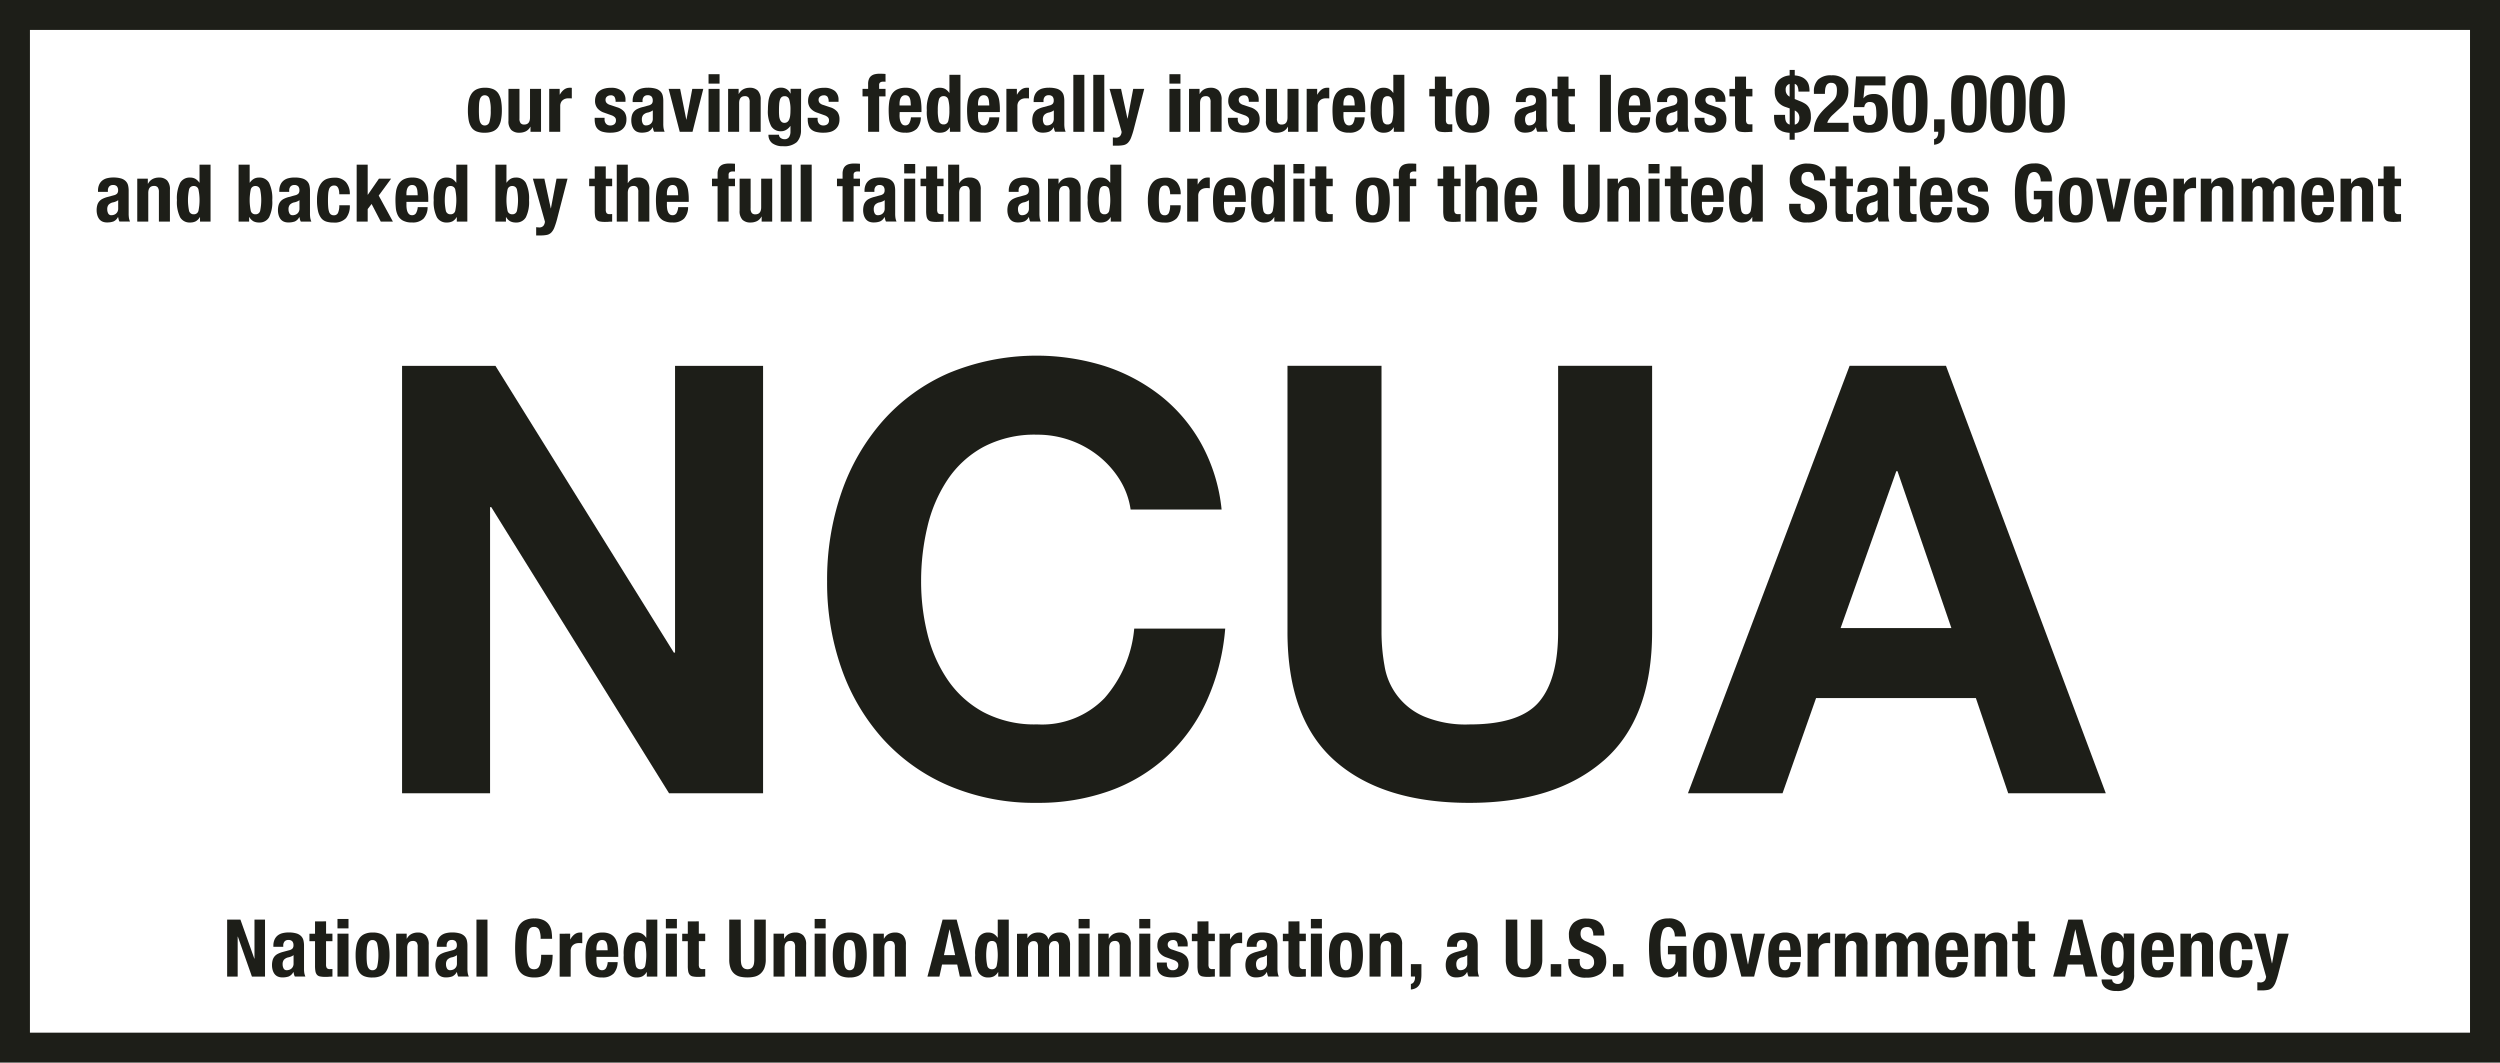 <svg xmlns="http://www.w3.org/2000/svg" xmlns:xlink="http://www.w3.org/1999/xlink" width="181.477" height="77.136" viewBox="0 0 181.477 77.136">
  <defs>
    <clipPath id="clip-path">
      <rect id="Rectangle_848" data-name="Rectangle 848" width="181.477" height="77.136" fill="#1d1e18"/>
    </clipPath>
  </defs>
  <g id="Group_3284" data-name="Group 3284" transform="translate(-296 -2743.033)">
    <rect id="Rectangle_839" data-name="Rectangle 839" width="179.304" height="74.963" transform="translate(297.086 2744.119)" fill="none"/>
    <path id="Path_25821" data-name="Path 25821" d="M2.173,2.172H179.3V74.963H2.173ZM0,77.136H181.477V0H0Z" transform="translate(296 2743.033)" fill="#1d1e18"/>
    <g id="Group_1729" data-name="Group 1729" transform="translate(296 2743.033)">
      <g id="Group_1728" data-name="Group 1728" clip-path="url(#clip-path)">
        <path id="Path_25823" data-name="Path 25823" d="M93.854,18.524a1.357,1.357,0,0,1,.209-.513.925.925,0,0,1,.38-.313,1.381,1.381,0,0,1,.577-.107,1.467,1.467,0,0,1,.6.1.838.838,0,0,1,.377.31,1.386,1.386,0,0,1,.2.516,3.908,3.908,0,0,1,.058.718,3.514,3.514,0,0,1-.064.707,1.359,1.359,0,0,1-.209.513.863.863,0,0,1-.38.3,1.494,1.494,0,0,1-.577.1,1.547,1.547,0,0,1-.6-.09.805.805,0,0,1-.377-.3,1.353,1.353,0,0,1-.2-.516,3.95,3.95,0,0,1-.058-.716,3.484,3.484,0,0,1,.064-.707m.747,1.147a1.521,1.521,0,0,0,.055.348.5.5,0,0,0,.13.226.326.326,0,0,0,.232.081.339.339,0,0,0,.336-.255,2.7,2.7,0,0,0,.093-.84,2.7,2.7,0,0,0-.093-.84.339.339,0,0,0-.336-.255.325.325,0,0,0-.232.081.5.5,0,0,0-.13.226,1.517,1.517,0,0,0-.055.348q-.011.2-.012.44t.012.44" transform="translate(-59.825 -11.221)" fill="#1d1e18"/>
        <path id="Path_25824" data-name="Path 25824" d="M103.506,20.568a.758.758,0,0,1-.33.33,1.05,1.05,0,0,1-.464.1.809.809,0,0,1-.588-.2.906.906,0,0,1-.206-.669V17.816h.8v2.15a.533.533,0,0,0,.081.339.324.324,0,0,0,.261.1q.423,0,.423-.516V17.816h.8v3.117h-.765v-.365Z" transform="translate(-65.009 -11.364)" fill="#1d1e18"/>
        <path id="Path_25825" data-name="Path 25825" d="M110.843,17.673v.417h.012a1.136,1.136,0,0,1,.3-.362.664.664,0,0,1,.423-.136l.072,0c.025,0,.049,0,.072.009v.765c-.043,0-.084-.007-.125-.009l-.125,0a.767.767,0,0,0-.209.029.552.552,0,0,0-.191.1.477.477,0,0,0-.139.174.6.6,0,0,0-.052.264V20.79h-.8V17.673Z" transform="translate(-70.214 -11.221)" fill="#1d1e18"/>
        <path id="Path_25826" data-name="Path 25826" d="M119.917,19.875a.484.484,0,0,0,.107.327.386.386,0,0,0,.31.125.444.444,0,0,0,.3-.093.344.344,0,0,0,.11-.278.292.292,0,0,0-.087-.229.681.681,0,0,0-.2-.125l-.562-.2a1.067,1.067,0,0,1-.5-.327.843.843,0,0,1-.168-.542,1.031,1.031,0,0,1,.064-.362.76.76,0,0,1,.2-.3,1.014,1.014,0,0,1,.356-.2,1.606,1.606,0,0,1,.524-.075,1.186,1.186,0,0,1,.805.232.83.83,0,0,1,.261.655v.127h-.719a.637.637,0,0,0-.078-.356.311.311,0,0,0-.275-.113.429.429,0,0,0-.264.084.293.293,0,0,0-.113.252.329.329,0,0,0,.072.209.557.557,0,0,0,.275.156l.481.162a1.089,1.089,0,0,1,.533.333.9.9,0,0,1,.156.559,1,1,0,0,1-.087.432.849.849,0,0,1-.24.3.944.944,0,0,1-.365.174,1.948,1.948,0,0,1-.466.052,2.075,2.075,0,0,1-.559-.064.816.816,0,0,1-.353-.191.691.691,0,0,1-.183-.31,1.487,1.487,0,0,1-.052-.408v-.11h.719Z" transform="translate(-76.032 -11.221)" fill="#1d1e18"/>
        <path id="Path_25827" data-name="Path 25827" d="M126.64,18.554a1.056,1.056,0,0,1,.087-.455.794.794,0,0,1,.235-.3.928.928,0,0,1,.348-.162,1.77,1.77,0,0,1,.426-.049,1.977,1.977,0,0,1,.579.07.791.791,0,0,1,.342.2.662.662,0,0,1,.165.3,1.612,1.612,0,0,1,.043.385v1.64a2.175,2.175,0,0,0,.02.342,1.181,1.181,0,0,0,.078.261H128.2a.653.653,0,0,1-.061-.159c-.014-.056-.026-.111-.038-.165h-.012a.679.679,0,0,1-.322.316,1.3,1.3,0,0,1-.472.072.785.785,0,0,1-.353-.072.6.6,0,0,1-.232-.2.894.894,0,0,1-.127-.287,1.269,1.269,0,0,1-.041-.316,1.374,1.374,0,0,1,.046-.38.731.731,0,0,1,.142-.272.771.771,0,0,1,.243-.188,1.922,1.922,0,0,1,.356-.133l.452-.122a.48.48,0,0,0,.249-.127.356.356,0,0,0,.07-.238.429.429,0,0,0-.084-.281.355.355,0,0,0-.287-.1.343.343,0,0,0-.278.11.444.444,0,0,0-.093.3v.087h-.718Zm1.286.779a1.154,1.154,0,0,1-.168.055.615.615,0,0,0-.348.174.491.491,0,0,0-.1.33.634.634,0,0,0,.07.307.243.243,0,0,0,.232.127.584.584,0,0,0,.168-.026.466.466,0,0,0,.159-.084.443.443,0,0,0,.119-.151.488.488,0,0,0,.046-.22v-.614a.727.727,0,0,1-.174.1" transform="translate(-80.716 -11.221)" fill="#1d1e18"/>
        <path id="Path_25828" data-name="Path 25828" d="M136.544,17.816l-.782,3.117h-.927l-.805-3.117h.834l.446,2.231h.012l.423-2.231Z" transform="translate(-85.492 -11.364)" fill="#1d1e18"/>
        <path id="Path_25829" data-name="Path 25829" d="M142.829,15.556h-.8v-.684h.8Zm0,3.5h-.8V15.938h.8Z" transform="translate(-90.595 -9.486)" fill="#1d1e18"/>
        <path id="Path_25830" data-name="Path 25830" d="M146.714,17.673v.365h.012a.809.809,0,0,1,.33-.339.974.974,0,0,1,.464-.107.79.79,0,0,1,.588.209.939.939,0,0,1,.206.678V20.79h-.8v-2.15a.535.535,0,0,0-.081-.339.325.325,0,0,0-.261-.1q-.423,0-.423.516V20.79h-.8V17.673Z" transform="translate(-93.095 -11.221)" fill="#1d1e18"/>
        <path id="Path_25831" data-name="Path 25831" d="M156.332,20.634a1.236,1.236,0,0,1-.3.9,1.371,1.371,0,0,1-1,.3,1.241,1.241,0,0,1-.785-.217.74.74,0,0,1-.275-.617h.765a.277.277,0,0,0,.122.238.5.5,0,0,0,.125.064.434.434,0,0,0,.142.023.372.372,0,0,0,.342-.156.716.716,0,0,0,.1-.388v-.411h-.012a.954.954,0,0,1-.3.278.713.713,0,0,1-.368.1.8.8,0,0,1-.716-.362,2.285,2.285,0,0,1-.24-1.214,4.968,4.968,0,0,1,.032-.556,1.731,1.731,0,0,1,.133-.513.929.929,0,0,1,.3-.374.846.846,0,0,1,.519-.145.76.76,0,0,1,.348.093.693.693,0,0,1,.3.336h.012v-.348h.765Zm-1.585-1a.982.982,0,0,0,.058.258.437.437,0,0,0,.122.18.305.305,0,0,0,.206.067.33.33,0,0,0,.212-.067.459.459,0,0,0,.133-.183,1.065,1.065,0,0,0,.07-.281,3.006,3.006,0,0,0,.02-.362,2.53,2.53,0,0,0-.09-.805.328.328,0,0,0-.327-.238.362.362,0,0,0-.214.058.379.379,0,0,0-.127.188,1.327,1.327,0,0,0-.061.348q-.015.217-.014.53a3.049,3.049,0,0,0,.014.307" transform="translate(-98.188 -11.221)" fill="#1d1e18"/>
        <path id="Path_25832" data-name="Path 25832" d="M162.62,19.875a.484.484,0,0,0,.107.327.387.387,0,0,0,.31.125.444.444,0,0,0,.3-.093.344.344,0,0,0,.11-.278.292.292,0,0,0-.087-.229.681.681,0,0,0-.2-.125l-.562-.2a1.067,1.067,0,0,1-.5-.327.842.842,0,0,1-.168-.542,1.032,1.032,0,0,1,.064-.362.76.76,0,0,1,.2-.3,1.014,1.014,0,0,1,.356-.2,1.606,1.606,0,0,1,.524-.075,1.186,1.186,0,0,1,.805.232.83.83,0,0,1,.261.655v.127h-.718a.637.637,0,0,0-.078-.356.312.312,0,0,0-.275-.113.429.429,0,0,0-.264.084.293.293,0,0,0-.113.252.329.329,0,0,0,.072.209.556.556,0,0,0,.275.156l.481.162a1.089,1.089,0,0,1,.533.333.9.9,0,0,1,.156.559,1,1,0,0,1-.087.432.849.849,0,0,1-.24.3.944.944,0,0,1-.365.174,1.948,1.948,0,0,1-.466.052,2.075,2.075,0,0,1-.559-.064.816.816,0,0,1-.353-.191.691.691,0,0,1-.183-.31,1.487,1.487,0,0,1-.052-.408v-.11h.718Z" transform="translate(-103.27 -11.221)" fill="#1d1e18"/>
        <path id="Path_25833" data-name="Path 25833" d="M172.893,16.422v-.545h.406v-.353a.951.951,0,0,1,.058-.353.553.553,0,0,1,.165-.232.654.654,0,0,1,.264-.125,1.493,1.493,0,0,1,.348-.038q.214,0,.429.017v.568a.462.462,0,0,0-.081-.006h-.075a.374.374,0,0,0-.238.058.236.236,0,0,0-.07.191v.272h.464v.545H174.1v2.573h-.8V16.422Z" transform="translate(-110.282 -9.425)" fill="#1d1e18"/>
        <path id="Path_25834" data-name="Path 25834" d="M178.909,19.6a1.767,1.767,0,0,0,.02.269A.869.869,0,0,0,179,20.1a.437.437,0,0,0,.122.162.286.286,0,0,0,.185.061.324.324,0,0,0,.3-.145,1.066,1.066,0,0,0,.128-.44h.718a1.249,1.249,0,0,1-.29.829,1.105,1.105,0,0,1-.84.284,1.332,1.332,0,0,1-.678-.145.9.9,0,0,1-.359-.382,1.51,1.51,0,0,1-.142-.533q-.026-.3-.026-.591a4.059,4.059,0,0,1,.043-.6,1.454,1.454,0,0,1,.174-.516.945.945,0,0,1,.374-.359,1.349,1.349,0,0,1,.649-.133,1.261,1.261,0,0,1,.571.113.86.86,0,0,1,.351.319,1.335,1.335,0,0,1,.174.5,4.2,4.2,0,0,1,.046.652v.18h-1.582Zm.794-1.04a.81.81,0,0,0-.061-.232.324.324,0,0,0-.122-.145.368.368,0,0,0-.2-.049.34.34,0,0,0-.2.055.394.394,0,0,0-.125.145.709.709,0,0,0-.067.2,1.221,1.221,0,0,0-.02.22v.122h.817q-.006-.179-.023-.316" transform="translate(-113.609 -11.221)" fill="#1d1e18"/>
        <path id="Path_25835" data-name="Path 25835" d="M187.451,18.807a.8.8,0,0,1-.3.307.87.87,0,0,1-.409.087.789.789,0,0,1-.724-.377,2.489,2.489,0,0,1-.232-1.246,2.543,2.543,0,0,1,.232-1.254.785.785,0,0,1,.724-.385.757.757,0,0,1,.385.093.913.913,0,0,1,.287.278h.012V15h.8v4.137h-.765v-.33Zm-.785-.461A.327.327,0,0,0,187,18.6a.33.33,0,0,0,.345-.258,2.823,2.823,0,0,0,.078-.768,2.823,2.823,0,0,0-.078-.768.331.331,0,0,0-.345-.258.327.327,0,0,0-.339.258,2.824,2.824,0,0,0-.078.768,2.824,2.824,0,0,0,.078.768" transform="translate(-118.507 -9.568)" fill="#1d1e18"/>
        <path id="Path_25836" data-name="Path 25836" d="M194.636,19.6a1.766,1.766,0,0,0,.02.269.869.869,0,0,0,.067.232.437.437,0,0,0,.122.162.285.285,0,0,0,.185.061.324.324,0,0,0,.3-.145,1.066,1.066,0,0,0,.128-.44h.718a1.249,1.249,0,0,1-.29.829,1.105,1.105,0,0,1-.84.284,1.332,1.332,0,0,1-.678-.145.9.9,0,0,1-.359-.382,1.509,1.509,0,0,1-.142-.533q-.026-.3-.026-.591a4.059,4.059,0,0,1,.043-.6,1.454,1.454,0,0,1,.174-.516.946.946,0,0,1,.374-.359,1.349,1.349,0,0,1,.649-.133,1.262,1.262,0,0,1,.571.113.86.86,0,0,1,.351.319,1.334,1.334,0,0,1,.174.5,4.2,4.2,0,0,1,.046.652v.18h-1.582Zm.794-1.04a.81.81,0,0,0-.061-.232.324.324,0,0,0-.122-.145.369.369,0,0,0-.2-.049.34.34,0,0,0-.2.055.394.394,0,0,0-.125.145.709.709,0,0,0-.067.2,1.221,1.221,0,0,0-.02.22v.122h.817q-.006-.179-.023-.316" transform="translate(-123.64 -11.221)" fill="#1d1e18"/>
        <path id="Path_25837" data-name="Path 25837" d="M202.489,17.673v.417h.011a1.141,1.141,0,0,1,.3-.362.665.665,0,0,1,.423-.136l.072,0c.025,0,.049,0,.072.009v.765c-.043,0-.084-.007-.125-.009l-.125,0a.767.767,0,0,0-.209.029.552.552,0,0,0-.191.1.481.481,0,0,0-.139.174.6.6,0,0,0-.052.264V20.79h-.8V17.673Z" transform="translate(-128.672 -11.221)" fill="#1d1e18"/>
        <path id="Path_25838" data-name="Path 25838" d="M207.023,18.554a1.055,1.055,0,0,1,.087-.455.794.794,0,0,1,.235-.3.928.928,0,0,1,.348-.162,1.769,1.769,0,0,1,.426-.049,1.977,1.977,0,0,1,.579.07.792.792,0,0,1,.342.2.662.662,0,0,1,.165.3,1.612,1.612,0,0,1,.043.385v1.64a2.178,2.178,0,0,0,.02.342,1.181,1.181,0,0,0,.078.261h-.765a.654.654,0,0,1-.061-.159c-.014-.056-.026-.111-.038-.165h-.012a.679.679,0,0,1-.322.316,1.3,1.3,0,0,1-.472.072.785.785,0,0,1-.353-.072.6.6,0,0,1-.232-.2.9.9,0,0,1-.128-.287,1.271,1.271,0,0,1-.041-.316,1.373,1.373,0,0,1,.046-.38.731.731,0,0,1,.142-.272.77.77,0,0,1,.243-.188,1.921,1.921,0,0,1,.356-.133l.452-.122a.48.48,0,0,0,.249-.127.356.356,0,0,0,.07-.238.429.429,0,0,0-.084-.281.355.355,0,0,0-.287-.1.342.342,0,0,0-.278.11.444.444,0,0,0-.093.3v.087h-.719Zm1.286.779a1.152,1.152,0,0,1-.168.055.615.615,0,0,0-.348.174.491.491,0,0,0-.1.33.634.634,0,0,0,.07.307.243.243,0,0,0,.232.127.585.585,0,0,0,.168-.026.466.466,0,0,0,.159-.084.444.444,0,0,0,.119-.151.488.488,0,0,0,.046-.22v-.614a.727.727,0,0,1-.174.1" transform="translate(-131.989 -11.221)" fill="#1d1e18"/>
        <rect id="Rectangle_840" data-name="Rectangle 840" width="0.8" height="4.137" transform="translate(77.914 5.432)" fill="#1d1e18"/>
        <rect id="Rectangle_841" data-name="Rectangle 841" width="0.8" height="4.137" transform="translate(79.362 5.432)" fill="#1d1e18"/>
        <path id="Path_25839" data-name="Path 25839" d="M222.858,21.356a.388.388,0,0,0,.316-.116.55.55,0,0,0,.113-.307l-.875-3.117h.834l.464,2.155h.012l.406-2.155h.8l-.753,2.909a5.892,5.892,0,0,1-.2.629,1.086,1.086,0,0,1-.226.371.626.626,0,0,1-.313.171,2.192,2.192,0,0,1-.461.041h-.324v-.6a1.266,1.266,0,0,0,.209.017" transform="translate(-141.868 -11.364)" fill="#1d1e18"/>
        <path id="Path_25840" data-name="Path 25840" d="M235.212,15.556h-.8v-.684h.8Zm0,3.5h-.8V15.938h.8Z" transform="translate(-149.522 -9.486)" fill="#1d1e18"/>
        <path id="Path_25841" data-name="Path 25841" d="M239.1,17.673v.365h.012a.809.809,0,0,1,.33-.339.974.974,0,0,1,.464-.107.789.789,0,0,1,.588.209.939.939,0,0,1,.206.678V20.79h-.8v-2.15a.535.535,0,0,0-.081-.339.324.324,0,0,0-.261-.1q-.423,0-.423.516V20.79h-.8V17.673Z" transform="translate(-152.022 -11.221)" fill="#1d1e18"/>
        <path id="Path_25842" data-name="Path 25842" d="M246.842,19.875a.484.484,0,0,0,.107.327.387.387,0,0,0,.31.125.444.444,0,0,0,.3-.093.343.343,0,0,0,.11-.278.292.292,0,0,0-.087-.229.681.681,0,0,0-.2-.125l-.562-.2a1.067,1.067,0,0,1-.5-.327.843.843,0,0,1-.168-.542,1.031,1.031,0,0,1,.064-.362.76.76,0,0,1,.2-.3,1.015,1.015,0,0,1,.356-.2,1.606,1.606,0,0,1,.524-.075,1.186,1.186,0,0,1,.805.232.83.83,0,0,1,.261.655v.127h-.718a.637.637,0,0,0-.078-.356.311.311,0,0,0-.275-.113.429.429,0,0,0-.264.084.293.293,0,0,0-.113.252.329.329,0,0,0,.072.209.557.557,0,0,0,.275.156l.481.162a1.089,1.089,0,0,1,.533.333.9.9,0,0,1,.156.559,1,1,0,0,1-.087.432.848.848,0,0,1-.24.3.944.944,0,0,1-.365.174,1.948,1.948,0,0,1-.466.052,2.074,2.074,0,0,1-.559-.064.816.816,0,0,1-.353-.191.691.691,0,0,1-.183-.31,1.485,1.485,0,0,1-.052-.408v-.11h.718Z" transform="translate(-156.992 -11.221)" fill="#1d1e18"/>
        <path id="Path_25843" data-name="Path 25843" d="M255.343,20.568a.758.758,0,0,1-.33.33,1.049,1.049,0,0,1-.464.1.809.809,0,0,1-.588-.2.906.906,0,0,1-.206-.669V17.816h.8v2.15a.532.532,0,0,0,.081.339.324.324,0,0,0,.261.1q.423,0,.423-.516V17.816h.8v3.117h-.764v-.365Z" transform="translate(-161.86 -11.364)" fill="#1d1e18"/>
        <path id="Path_25844" data-name="Path 25844" d="M262.68,17.673v.417h.012a1.131,1.131,0,0,1,.3-.362.663.663,0,0,1,.423-.136l.072,0c.025,0,.049,0,.072.009v.765c-.042,0-.084-.007-.125-.009l-.124,0a.77.77,0,0,0-.209.029.552.552,0,0,0-.191.1.477.477,0,0,0-.139.174.605.605,0,0,0-.052.264V20.79h-.8V17.673Z" transform="translate(-167.066 -11.221)" fill="#1d1e18"/>
        <path id="Path_25845" data-name="Path 25845" d="M267.884,19.6a1.763,1.763,0,0,0,.02.269.869.869,0,0,0,.067.232.437.437,0,0,0,.122.162.284.284,0,0,0,.185.061.325.325,0,0,0,.3-.145,1.072,1.072,0,0,0,.127-.44h.718a1.251,1.251,0,0,1-.29.829,1.106,1.106,0,0,1-.84.284,1.332,1.332,0,0,1-.678-.145.893.893,0,0,1-.359-.382,1.5,1.5,0,0,1-.142-.533q-.026-.3-.026-.591a4.063,4.063,0,0,1,.043-.6,1.46,1.46,0,0,1,.173-.516.946.946,0,0,1,.374-.359,1.348,1.348,0,0,1,.649-.133,1.262,1.262,0,0,1,.571.113.859.859,0,0,1,.35.319,1.335,1.335,0,0,1,.174.5,4.2,4.2,0,0,1,.046.652v.18h-1.582Zm.794-1.04a.823.823,0,0,0-.061-.232.323.323,0,0,0-.122-.145.367.367,0,0,0-.2-.049.339.339,0,0,0-.2.055.394.394,0,0,0-.125.145.71.71,0,0,0-.067.2,1.218,1.218,0,0,0-.02.22v.122h.817c0-.12-.012-.225-.023-.316" transform="translate(-170.362 -11.221)" fill="#1d1e18"/>
        <path id="Path_25846" data-name="Path 25846" d="M276.426,18.807a.8.8,0,0,1-.3.307.87.87,0,0,1-.408.087.789.789,0,0,1-.724-.377,2.489,2.489,0,0,1-.232-1.246,2.543,2.543,0,0,1,.232-1.254.785.785,0,0,1,.724-.385.757.757,0,0,1,.385.093.915.915,0,0,1,.287.278h.012V15h.8v4.137h-.765v-.33Zm-.785-.461a.326.326,0,0,0,.339.258.33.33,0,0,0,.345-.258,2.822,2.822,0,0,0,.078-.768,2.822,2.822,0,0,0-.078-.768.33.33,0,0,0-.345-.258.327.327,0,0,0-.339.258,2.807,2.807,0,0,0-.078.768,2.807,2.807,0,0,0,.078.768" transform="translate(-175.26 -9.568)" fill="#1d1e18"/>
        <path id="Path_25847" data-name="Path 25847" d="M287.7,15.352v.892h.464v.545H287.7v1.686a.476.476,0,0,0,.055.264.267.267,0,0,0,.229.078l.093,0c.031,0,.06-.005.087-.009v.556q-.133,0-.258.009t-.264.009a1.871,1.871,0,0,1-.38-.032.388.388,0,0,1-.226-.127.552.552,0,0,1-.107-.252,2.2,2.2,0,0,1-.029-.394V16.789h-.406v-.545h.406v-.892Z" transform="translate(-182.741 -9.792)" fill="#1d1e18"/>
        <path id="Path_25848" data-name="Path 25848" d="M291.8,18.524a1.358,1.358,0,0,1,.209-.513.925.925,0,0,1,.38-.313,1.379,1.379,0,0,1,.576-.107,1.471,1.471,0,0,1,.6.1.84.84,0,0,1,.377.31,1.393,1.393,0,0,1,.2.516,3.942,3.942,0,0,1,.058.718,3.514,3.514,0,0,1-.064.707,1.366,1.366,0,0,1-.208.513.863.863,0,0,1-.38.3,1.491,1.491,0,0,1-.577.1,1.544,1.544,0,0,1-.6-.09.805.805,0,0,1-.377-.3,1.355,1.355,0,0,1-.2-.516,3.885,3.885,0,0,1-.058-.716,3.486,3.486,0,0,1,.064-.707m.747,1.147a1.522,1.522,0,0,0,.055.348.5.5,0,0,0,.131.226.326.326,0,0,0,.231.081.339.339,0,0,0,.336-.255,2.7,2.7,0,0,0,.093-.84,2.7,2.7,0,0,0-.093-.84.339.339,0,0,0-.336-.255.324.324,0,0,0-.231.081.5.5,0,0,0-.131.226,1.518,1.518,0,0,0-.055.348c-.008.135-.012.282-.012.44s0,.3.012.44" transform="translate(-186.089 -11.221)" fill="#1d1e18"/>
        <path id="Path_25849" data-name="Path 25849" d="M303.677,18.554a1.056,1.056,0,0,1,.087-.455.8.8,0,0,1,.235-.3.925.925,0,0,1,.348-.162,1.768,1.768,0,0,1,.426-.049,1.973,1.973,0,0,1,.579.07.791.791,0,0,1,.342.2.666.666,0,0,1,.165.3,1.613,1.613,0,0,1,.043.385v1.64a2.233,2.233,0,0,0,.02.342,1.222,1.222,0,0,0,.078.261h-.764a.653.653,0,0,1-.061-.159c-.014-.056-.026-.111-.038-.165h-.012a.678.678,0,0,1-.321.316,1.3,1.3,0,0,1-.472.072.787.787,0,0,1-.354-.072.6.6,0,0,1-.231-.2.9.9,0,0,1-.128-.287,1.285,1.285,0,0,1-.04-.316,1.358,1.358,0,0,1,.046-.38.737.737,0,0,1,.142-.272.775.775,0,0,1,.243-.188,1.936,1.936,0,0,1,.357-.133l.452-.122a.48.48,0,0,0,.249-.127.353.353,0,0,0,.07-.238.427.427,0,0,0-.084-.281.354.354,0,0,0-.287-.1.342.342,0,0,0-.278.11.444.444,0,0,0-.093.3v.087h-.719Zm1.287.779a1.142,1.142,0,0,1-.168.055.616.616,0,0,0-.348.174.492.492,0,0,0-.1.33.639.639,0,0,0,.07.307.243.243,0,0,0,.232.127.587.587,0,0,0,.168-.026.467.467,0,0,0,.159-.084.445.445,0,0,0,.119-.151.494.494,0,0,0,.046-.22v-.614a.717.717,0,0,1-.173.1" transform="translate(-193.641 -11.221)" fill="#1d1e18"/>
        <path id="Path_25850" data-name="Path 25850" d="M312.286,15.352v.892h.464v.545h-.464v1.686a.476.476,0,0,0,.055.264.267.267,0,0,0,.229.078l.093,0c.031,0,.06-.005.087-.009v.556c-.089,0-.175,0-.258.009s-.171.009-.264.009a1.87,1.87,0,0,1-.379-.032.388.388,0,0,1-.226-.127.553.553,0,0,1-.107-.252,2.2,2.2,0,0,1-.029-.394V16.789h-.406v-.545h.406v-.892Z" transform="translate(-198.426 -9.792)" fill="#1d1e18"/>
        <rect id="Rectangle_842" data-name="Rectangle 842" width="0.8" height="4.137" transform="translate(116.137 5.432)" fill="#1d1e18"/>
        <path id="Path_25851" data-name="Path 25851" d="M325.1,19.6a1.763,1.763,0,0,0,.02.269.871.871,0,0,0,.067.232.436.436,0,0,0,.122.162.284.284,0,0,0,.185.061.325.325,0,0,0,.3-.145,1.071,1.071,0,0,0,.127-.44h.718a1.251,1.251,0,0,1-.29.829,1.106,1.106,0,0,1-.84.284,1.332,1.332,0,0,1-.678-.145.893.893,0,0,1-.359-.382,1.5,1.5,0,0,1-.142-.533q-.026-.3-.026-.591a4.063,4.063,0,0,1,.043-.6,1.46,1.46,0,0,1,.173-.516.945.945,0,0,1,.374-.359,1.35,1.35,0,0,1,.649-.133,1.262,1.262,0,0,1,.571.113.858.858,0,0,1,.35.319,1.333,1.333,0,0,1,.174.5,4.2,4.2,0,0,1,.046.652v.18H325.1Zm.794-1.04a.821.821,0,0,0-.061-.232.323.323,0,0,0-.122-.145.367.367,0,0,0-.2-.049.339.339,0,0,0-.2.055.394.394,0,0,0-.125.145.712.712,0,0,0-.067.2,1.218,1.218,0,0,0-.02.22v.122h.817c0-.12-.012-.225-.023-.316" transform="translate(-206.857 -11.221)" fill="#1d1e18"/>
        <path id="Path_25852" data-name="Path 25852" d="M332,18.554a1.056,1.056,0,0,1,.087-.455.8.8,0,0,1,.235-.3.925.925,0,0,1,.348-.162,1.767,1.767,0,0,1,.426-.049,1.973,1.973,0,0,1,.579.07.792.792,0,0,1,.342.2.667.667,0,0,1,.165.3,1.613,1.613,0,0,1,.043.385v1.64a2.216,2.216,0,0,0,.02.342,1.222,1.222,0,0,0,.078.261h-.764a.651.651,0,0,1-.061-.159c-.014-.056-.026-.111-.038-.165h-.012a.68.68,0,0,1-.321.316,1.3,1.3,0,0,1-.472.072.786.786,0,0,1-.354-.072.6.6,0,0,1-.231-.2.9.9,0,0,1-.128-.287,1.287,1.287,0,0,1-.04-.316,1.36,1.36,0,0,1,.046-.38.737.737,0,0,1,.142-.272.775.775,0,0,1,.243-.188,1.937,1.937,0,0,1,.357-.133l.452-.122a.48.48,0,0,0,.249-.127.353.353,0,0,0,.07-.238.427.427,0,0,0-.084-.281.354.354,0,0,0-.287-.1.342.342,0,0,0-.278.11.444.444,0,0,0-.093.3v.087H332Zm1.287.779a1.142,1.142,0,0,1-.168.055.617.617,0,0,0-.348.174.492.492,0,0,0-.1.33.638.638,0,0,0,.07.307.243.243,0,0,0,.232.127.587.587,0,0,0,.168-.026.468.468,0,0,0,.159-.084.444.444,0,0,0,.119-.151.492.492,0,0,0,.046-.22v-.614a.717.717,0,0,1-.173.1" transform="translate(-211.705 -11.221)" fill="#1d1e18"/>
        <path id="Path_25853" data-name="Path 25853" d="M340.392,19.875a.483.483,0,0,0,.108.327.386.386,0,0,0,.31.125.444.444,0,0,0,.3-.093.344.344,0,0,0,.11-.278.292.292,0,0,0-.087-.229.683.683,0,0,0-.2-.125l-.562-.2a1.066,1.066,0,0,1-.5-.327.843.843,0,0,1-.168-.542,1.022,1.022,0,0,1,.064-.362.759.759,0,0,1,.2-.3,1.013,1.013,0,0,1,.357-.2,1.6,1.6,0,0,1,.524-.075,1.187,1.187,0,0,1,.806.232.831.831,0,0,1,.26.655v.127h-.719a.634.634,0,0,0-.078-.356.311.311,0,0,0-.275-.113.428.428,0,0,0-.263.084.294.294,0,0,0-.113.252.331.331,0,0,0,.072.209.558.558,0,0,0,.275.156l.481.162a1.087,1.087,0,0,1,.533.333.9.9,0,0,1,.157.559,1,1,0,0,1-.087.432.851.851,0,0,1-.241.3.945.945,0,0,1-.365.174,1.953,1.953,0,0,1-.467.052,2.072,2.072,0,0,1-.559-.064.815.815,0,0,1-.354-.191.7.7,0,0,1-.183-.31,1.488,1.488,0,0,1-.052-.408v-.11h.718Z" transform="translate(-216.665 -11.221)" fill="#1d1e18"/>
        <path id="Path_25854" data-name="Path 25854" d="M347.869,15.352v.892h.463v.545h-.463v1.686a.476.476,0,0,0,.055.264.267.267,0,0,0,.229.078l.093,0c.031,0,.06-.005.087-.009v.556q-.133,0-.258.009t-.264.009a1.87,1.87,0,0,1-.379-.032.387.387,0,0,1-.226-.127.552.552,0,0,1-.107-.252,2.2,2.2,0,0,1-.029-.394V16.789h-.406v-.545h.406v-.892Z" transform="translate(-221.123 -9.792)" fill="#1d1e18"/>
        <path id="Path_25855" data-name="Path 25855" d="M356.161,18.433a.842.842,0,0,1-.345-.255.9.9,0,0,1-.165-.362,2.044,2.044,0,0,1-.043-.429v-.122h.8c0,.081,0,.159.009.235a.747.747,0,0,0,.043.206.443.443,0,0,0,.1.159.382.382,0,0,0,.183.1v-1.17l-.29-.1a1.166,1.166,0,0,1-.609-.432,1.21,1.21,0,0,1-.185-.681,1.151,1.151,0,0,1,.281-.831,1.264,1.264,0,0,1,.8-.351v-.4h.37v.4a1.51,1.51,0,0,1,.53.13.954.954,0,0,1,.327.252.856.856,0,0,1,.168.336,1.535,1.535,0,0,1,.046.377v.081h-.8a1.094,1.094,0,0,0-.064-.368.312.312,0,0,0-.209-.194v1.1l.458.185a2.2,2.2,0,0,1,.292.151.843.843,0,0,1,.223.2.9.9,0,0,1,.145.287,1.39,1.39,0,0,1,.053.411,1.187,1.187,0,0,1-.3.9,1.385,1.385,0,0,1-.872.319v.5h-.37v-.5a1.893,1.893,0,0,1-.583-.125m.3-2.987a.526.526,0,0,0,.284.487v-.927a.4.4,0,0,0-.284.44m.913,2.344a.555.555,0,0,0,.079-.293.625.625,0,0,0-.084-.348.645.645,0,0,0-.252-.214v1.026a.38.38,0,0,0,.258-.171" transform="translate(-226.828 -8.925)" fill="#1d1e18"/>
        <path id="Path_25856" data-name="Path 25856" d="M363.592,19.2a2.263,2.263,0,0,1,.055-.51,1.869,1.869,0,0,1,.168-.452,2.443,2.443,0,0,1,.284-.42,4.391,4.391,0,0,1,.4-.414l.336-.313a1.876,1.876,0,0,0,.223-.226.955.955,0,0,0,.13-.209.786.786,0,0,0,.061-.226,2.352,2.352,0,0,0,.015-.278q0-.51-.406-.51a.378.378,0,0,0-.385.238.816.816,0,0,0-.064.255,3.058,3.058,0,0,0-.015.307h-.8v-.156a1.191,1.191,0,0,1,.307-.881,1.323,1.323,0,0,1,.968-.307,1.3,1.3,0,0,1,.927.29,1.1,1.1,0,0,1,.3.829,1.812,1.812,0,0,1-.035.368,1.382,1.382,0,0,1-.11.327,1.516,1.516,0,0,1-.2.3,2.864,2.864,0,0,1-.3.3l-.464.429a1.744,1.744,0,0,0-.29.327.951.951,0,0,0-.133.275h1.547V19.2Z" transform="translate(-231.921 -9.629)" fill="#1d1e18"/>
        <path id="Path_25857" data-name="Path 25857" d="M372.278,15.969l-.087.933h.012a.653.653,0,0,1,.3-.235,1.247,1.247,0,0,1,.452-.072.962.962,0,0,1,.49.113.86.86,0,0,1,.307.3,1.274,1.274,0,0,1,.159.42,2.448,2.448,0,0,1,.046.478,3.011,3.011,0,0,1-.058.62,1.2,1.2,0,0,1-.205.478.9.9,0,0,1-.4.3,1.772,1.772,0,0,1-.649.1,1.6,1.6,0,0,1-.629-.1.882.882,0,0,1-.368-.275.951.951,0,0,1-.171-.371,1.767,1.767,0,0,1-.043-.374v-.11h.8q0,.1.012.22a.733.733,0,0,0,.055.217.435.435,0,0,0,.125.168.326.326,0,0,0,.214.067.4.4,0,0,0,.374-.2,1.251,1.251,0,0,0,.113-.6,3.236,3.236,0,0,0-.023-.423.773.773,0,0,0-.078-.267.314.314,0,0,0-.148-.139.584.584,0,0,0-.232-.041.36.36,0,0,0-.275.1.484.484,0,0,0-.119.275H371.5l.151-2.231h2.138v.649Z" transform="translate(-236.922 -9.772)" fill="#1d1e18"/>
        <path id="Path_25858" data-name="Path 25858" d="M379.3,16.463a2.215,2.215,0,0,1,.156-.7,1.106,1.106,0,0,1,.386-.487,1.221,1.221,0,0,1,.715-.183,1.568,1.568,0,0,1,.623.107.863.863,0,0,1,.394.345,1.669,1.669,0,0,1,.208.617,5.957,5.957,0,0,1,.061.924q0,.429-.029.823a2.209,2.209,0,0,1-.156.7,1.049,1.049,0,0,1-.385.478,1.271,1.271,0,0,1-.716.174,1.692,1.692,0,0,1-.62-.1.806.806,0,0,1-.4-.336,1.657,1.657,0,0,1-.209-.617,5.913,5.913,0,0,1-.061-.924q0-.429.029-.823m.826,1.637a1.542,1.542,0,0,0,.072.388.363.363,0,0,0,.139.194.421.421,0,0,0,.22.052.36.36,0,0,0,.226-.067.438.438,0,0,0,.136-.226,2.016,2.016,0,0,0,.07-.426q.02-.266.02-.661V16.91q0-.388-.02-.634a1.563,1.563,0,0,0-.072-.388.361.361,0,0,0-.139-.194.424.424,0,0,0-.221-.052.364.364,0,0,0-.226.067.441.441,0,0,0-.136.226,2,2,0,0,0-.069.426q-.021.267-.021.661v.446q0,.388.021.634" transform="translate(-241.923 -9.629)" fill="#1d1e18"/>
        <path id="Path_25859" data-name="Path 25859" d="M388.451,24.681a2.5,2.5,0,0,1-.032.408.929.929,0,0,1-.119.336.692.692,0,0,1-.235.232.9.9,0,0,1-.379.113v-.406a.317.317,0,0,0,.226-.162.594.594,0,0,0,.075-.3v-.075h-.3v-.9h.764Z" transform="translate(-247.29 -15.263)" fill="#1d1e18"/>
        <path id="Path_25860" data-name="Path 25860" d="M391.14,16.463a2.214,2.214,0,0,1,.156-.7,1.107,1.107,0,0,1,.386-.487,1.221,1.221,0,0,1,.715-.183,1.569,1.569,0,0,1,.623.107.863.863,0,0,1,.394.345,1.669,1.669,0,0,1,.208.617,5.958,5.958,0,0,1,.061.924q0,.429-.029.823a2.223,2.223,0,0,1-.156.7,1.053,1.053,0,0,1-.385.478,1.271,1.271,0,0,1-.716.174,1.694,1.694,0,0,1-.62-.1.806.806,0,0,1-.4-.336,1.658,1.658,0,0,1-.209-.617,5.914,5.914,0,0,1-.061-.924q0-.429.029-.823m.826,1.637a1.52,1.52,0,0,0,.072.388.362.362,0,0,0,.139.194.42.42,0,0,0,.22.052.361.361,0,0,0,.226-.067.433.433,0,0,0,.136-.226,2.02,2.02,0,0,0,.07-.426q.02-.266.02-.661V16.91q0-.388-.02-.634a1.563,1.563,0,0,0-.072-.388.361.361,0,0,0-.139-.194.424.424,0,0,0-.221-.052.364.364,0,0,0-.226.067.442.442,0,0,0-.136.226,2.023,2.023,0,0,0-.069.426q-.021.267-.021.661v.446q0,.388.021.634" transform="translate(-249.474 -9.629)" fill="#1d1e18"/>
        <path id="Path_25861" data-name="Path 25861" d="M398.98,16.463a2.217,2.217,0,0,1,.156-.7,1.106,1.106,0,0,1,.386-.487,1.221,1.221,0,0,1,.715-.183,1.569,1.569,0,0,1,.623.107.864.864,0,0,1,.394.345,1.67,1.67,0,0,1,.208.617,5.965,5.965,0,0,1,.061.924q0,.429-.029.823a2.214,2.214,0,0,1-.156.7,1.05,1.05,0,0,1-.385.478,1.271,1.271,0,0,1-.716.174,1.693,1.693,0,0,1-.62-.1.8.8,0,0,1-.4-.336,1.657,1.657,0,0,1-.209-.617,5.922,5.922,0,0,1-.061-.924q0-.429.029-.823m.826,1.637a1.52,1.52,0,0,0,.072.388.363.363,0,0,0,.139.194.421.421,0,0,0,.22.052.36.36,0,0,0,.226-.067.438.438,0,0,0,.136-.226,2.016,2.016,0,0,0,.07-.426q.02-.266.02-.661V16.91q0-.388-.02-.634a1.559,1.559,0,0,0-.073-.388.36.36,0,0,0-.139-.194.424.424,0,0,0-.22-.052.363.363,0,0,0-.226.067.441.441,0,0,0-.136.226,1.99,1.99,0,0,0-.069.426q-.021.267-.021.661v.446q0,.388.021.634" transform="translate(-254.475 -9.629)" fill="#1d1e18"/>
        <path id="Path_25862" data-name="Path 25862" d="M406.82,16.463a2.225,2.225,0,0,1,.156-.7,1.107,1.107,0,0,1,.386-.487,1.221,1.221,0,0,1,.715-.183,1.568,1.568,0,0,1,.623.107.862.862,0,0,1,.394.345,1.66,1.66,0,0,1,.208.617,5.958,5.958,0,0,1,.061.924q0,.429-.029.823a2.225,2.225,0,0,1-.156.7,1.054,1.054,0,0,1-.385.478,1.271,1.271,0,0,1-.716.174,1.691,1.691,0,0,1-.62-.1.805.805,0,0,1-.4-.336,1.655,1.655,0,0,1-.209-.617,5.906,5.906,0,0,1-.061-.924q0-.429.029-.823m.826,1.637a1.536,1.536,0,0,0,.072.388.362.362,0,0,0,.139.194.42.42,0,0,0,.22.052.361.361,0,0,0,.226-.067.433.433,0,0,0,.136-.226,2.016,2.016,0,0,0,.07-.426q.02-.266.02-.661V16.91q0-.388-.02-.634a1.56,1.56,0,0,0-.072-.388.361.361,0,0,0-.139-.194.423.423,0,0,0-.221-.052.364.364,0,0,0-.226.067.441.441,0,0,0-.136.226,2.018,2.018,0,0,0-.069.426q-.021.267-.021.661v.446q0,.388.021.634" transform="translate(-259.476 -9.629)" fill="#1d1e18"/>
        <path id="Path_25863" data-name="Path 25863" d="M19.474,36.554a1.056,1.056,0,0,1,.087-.455.794.794,0,0,1,.235-.3.928.928,0,0,1,.348-.162,1.769,1.769,0,0,1,.426-.049,1.975,1.975,0,0,1,.579.07.791.791,0,0,1,.342.2.662.662,0,0,1,.165.3,1.611,1.611,0,0,1,.043.385v1.64a2.175,2.175,0,0,0,.02.342,1.18,1.18,0,0,0,.078.261h-.765a.653.653,0,0,1-.061-.159c-.014-.056-.026-.111-.038-.165h-.012a.679.679,0,0,1-.322.316,1.3,1.3,0,0,1-.472.072.785.785,0,0,1-.353-.072.6.6,0,0,1-.232-.2.894.894,0,0,1-.127-.287,1.27,1.27,0,0,1-.041-.316,1.373,1.373,0,0,1,.046-.38.731.731,0,0,1,.142-.272.771.771,0,0,1,.243-.188,1.922,1.922,0,0,1,.356-.133l.452-.122a.48.48,0,0,0,.249-.127.356.356,0,0,0,.07-.238.429.429,0,0,0-.084-.281.355.355,0,0,0-.287-.1.343.343,0,0,0-.278.11.444.444,0,0,0-.093.3v.087h-.718Zm1.286.779a1.153,1.153,0,0,1-.168.055.615.615,0,0,0-.348.174.491.491,0,0,0-.1.33.634.634,0,0,0,.07.307.243.243,0,0,0,.232.127.585.585,0,0,0,.168-.026.465.465,0,0,0,.159-.084.443.443,0,0,0,.119-.151.488.488,0,0,0,.046-.22v-.614a.713.713,0,0,1-.174.1" transform="translate(-12.359 -22.703)" fill="#1d1e18"/>
        <path id="Path_25864" data-name="Path 25864" d="M28.284,35.673v.365H28.3a.809.809,0,0,1,.33-.339.974.974,0,0,1,.464-.107.789.789,0,0,1,.588.209.939.939,0,0,1,.206.678V38.79h-.8v-2.15A.535.535,0,0,0,29,36.3a.325.325,0,0,0-.261-.1q-.423,0-.423.516V38.79h-.8V35.673Z" transform="translate(-17.553 -22.703)" fill="#1d1e18"/>
        <path id="Path_25865" data-name="Path 25865" d="M37.134,36.807a.8.8,0,0,1-.3.307.87.87,0,0,1-.408.087.789.789,0,0,1-.724-.377,2.489,2.489,0,0,1-.232-1.246,2.543,2.543,0,0,1,.232-1.254.785.785,0,0,1,.724-.385.757.757,0,0,1,.385.093.913.913,0,0,1,.287.278h.012V33h.8v4.137h-.765v-.33Zm-.785-.461a.327.327,0,0,0,.339.258.33.33,0,0,0,.345-.258,3.807,3.807,0,0,0,0-1.535.331.331,0,0,0-.345-.258.327.327,0,0,0-.339.258,3.807,3.807,0,0,0,0,1.535" transform="translate(-22.626 -21.049)" fill="#1d1e18"/>
        <path id="Path_25866" data-name="Path 25866" d="M48.639,33v1.31h.012a.909.909,0,0,1,.287-.278.756.756,0,0,1,.385-.093.785.785,0,0,1,.724.385,2.547,2.547,0,0,1,.232,1.254,2.493,2.493,0,0,1-.232,1.246.789.789,0,0,1-.724.377.87.87,0,0,1-.408-.087.8.8,0,0,1-.3-.307H48.6v.33h-.765V33Zm.078,3.346a.33.33,0,0,0,.345.258.327.327,0,0,0,.339-.258,3.806,3.806,0,0,0,0-1.535.327.327,0,0,0-.339-.258.33.33,0,0,0-.345.258,3.806,3.806,0,0,0,0,1.535" transform="translate(-30.515 -21.049)" fill="#1d1e18"/>
        <path id="Path_25867" data-name="Path 25867" d="M55.81,36.554A1.056,1.056,0,0,1,55.9,36.1a.794.794,0,0,1,.235-.3.928.928,0,0,1,.348-.162,1.769,1.769,0,0,1,.426-.049,1.975,1.975,0,0,1,.579.07.791.791,0,0,1,.342.2.662.662,0,0,1,.165.3,1.612,1.612,0,0,1,.043.385v1.64a2.176,2.176,0,0,0,.02.342,1.18,1.18,0,0,0,.078.261h-.765a.653.653,0,0,1-.061-.159c-.014-.056-.026-.111-.038-.165h-.012a.679.679,0,0,1-.322.316,1.3,1.3,0,0,1-.472.072.785.785,0,0,1-.353-.072.6.6,0,0,1-.232-.2.894.894,0,0,1-.127-.287,1.27,1.27,0,0,1-.041-.316,1.374,1.374,0,0,1,.046-.38.731.731,0,0,1,.142-.272.771.771,0,0,1,.243-.188,1.921,1.921,0,0,1,.356-.133l.452-.122a.48.48,0,0,0,.249-.127.356.356,0,0,0,.07-.238.429.429,0,0,0-.084-.281.355.355,0,0,0-.287-.1.343.343,0,0,0-.278.11.444.444,0,0,0-.093.3v.087H55.81Zm1.286.779a1.154,1.154,0,0,1-.168.055.615.615,0,0,0-.348.174.491.491,0,0,0-.1.33.634.634,0,0,0,.07.307.243.243,0,0,0,.232.127.584.584,0,0,0,.168-.026.465.465,0,0,0,.159-.084.443.443,0,0,0,.119-.151.488.488,0,0,0,.046-.22v-.614a.72.72,0,0,1-.174.1" transform="translate(-35.536 -22.703)" fill="#1d1e18"/>
        <path id="Path_25868" data-name="Path 25868" d="M65.137,36.571a.77.77,0,0,0-.053-.2.358.358,0,0,0-.107-.145.292.292,0,0,0-.185-.055.365.365,0,0,0-.377.264,1.394,1.394,0,0,0-.064.33q-.017.2-.017.472,0,.29.017.5a1.458,1.458,0,0,0,.064.339.388.388,0,0,0,.13.194.362.362,0,0,0,.217.061.312.312,0,0,0,.3-.174,1.249,1.249,0,0,0,.092-.556h.765a1.4,1.4,0,0,1-.275.936,1.144,1.144,0,0,1-.913.322,1.708,1.708,0,0,1-.524-.072.763.763,0,0,1-.371-.261,1.3,1.3,0,0,1-.223-.5,3.444,3.444,0,0,1-.075-.785,2.892,2.892,0,0,1,.093-.8,1.29,1.29,0,0,1,.26-.5.9.9,0,0,1,.4-.264,1.634,1.634,0,0,1,.51-.075,1.049,1.049,0,0,1,.838.324,1.3,1.3,0,0,1,.281.881h-.765a1.777,1.777,0,0,0-.014-.226" transform="translate(-40.526 -22.703)" fill="#1d1e18"/>
        <path id="Path_25869" data-name="Path 25869" d="M72.3,35.184h.012l.805-1.165H74l-.9,1.228,1.031,1.889h-.881l-.666-1.281-.284.371v.91h-.8V33h.8Z" transform="translate(-45.609 -21.049)" fill="#1d1e18"/>
        <path id="Path_25870" data-name="Path 25870" d="M80.063,37.6a1.765,1.765,0,0,0,.02.269.87.87,0,0,0,.067.232.438.438,0,0,0,.122.162.285.285,0,0,0,.185.061.324.324,0,0,0,.3-.145,1.066,1.066,0,0,0,.127-.44H81.6a1.249,1.249,0,0,1-.29.829,1.105,1.105,0,0,1-.84.284,1.332,1.332,0,0,1-.678-.145.9.9,0,0,1-.359-.382,1.51,1.51,0,0,1-.142-.533q-.026-.3-.026-.591a4.055,4.055,0,0,1,.043-.6,1.454,1.454,0,0,1,.174-.516.946.946,0,0,1,.374-.359,1.349,1.349,0,0,1,.649-.133,1.262,1.262,0,0,1,.571.113.86.86,0,0,1,.351.319,1.335,1.335,0,0,1,.174.5,4.2,4.2,0,0,1,.046.652v.18H80.063Zm.794-1.04a.811.811,0,0,0-.061-.232.325.325,0,0,0-.122-.145.368.368,0,0,0-.2-.049.34.34,0,0,0-.2.055.4.4,0,0,0-.125.145.71.71,0,0,0-.067.2,1.22,1.22,0,0,0-.02.22v.122h.817q-.006-.179-.023-.316" transform="translate(-50.559 -22.703)" fill="#1d1e18"/>
        <path id="Path_25871" data-name="Path 25871" d="M88.606,36.807a.8.8,0,0,1-.3.307.87.87,0,0,1-.409.087.789.789,0,0,1-.724-.377,2.489,2.489,0,0,1-.232-1.246,2.543,2.543,0,0,1,.232-1.254.785.785,0,0,1,.724-.385.757.757,0,0,1,.385.093.913.913,0,0,1,.287.278h.012V33h.8v4.137h-.765v-.33Zm-.785-.461a.327.327,0,0,0,.339.258.33.33,0,0,0,.345-.258,3.807,3.807,0,0,0,0-1.535.331.331,0,0,0-.345-.258.327.327,0,0,0-.339.258,3.807,3.807,0,0,0,0,1.535" transform="translate(-55.457 -21.049)" fill="#1d1e18"/>
        <path id="Path_25872" data-name="Path 25872" d="M100.111,33v1.31h.012a.906.906,0,0,1,.287-.278.756.756,0,0,1,.385-.093.785.785,0,0,1,.724.385,2.547,2.547,0,0,1,.232,1.254,2.493,2.493,0,0,1-.232,1.246.789.789,0,0,1-.724.377.87.87,0,0,1-.409-.087.8.8,0,0,1-.3-.307h-.012v.33h-.765V33Zm.078,3.346a.33.33,0,0,0,.345.258.327.327,0,0,0,.339-.258,3.806,3.806,0,0,0,0-1.535.327.327,0,0,0-.339-.258.33.33,0,0,0-.345.258,3.806,3.806,0,0,0,0,1.535" transform="translate(-63.347 -21.049)" fill="#1d1e18"/>
        <path id="Path_25873" data-name="Path 25873" d="M107.261,39.356a.388.388,0,0,0,.316-.116.549.549,0,0,0,.113-.307l-.875-3.117h.834l.464,2.155h.012l.406-2.155h.8l-.753,2.909a5.9,5.9,0,0,1-.2.629,1.085,1.085,0,0,1-.226.371.626.626,0,0,1-.313.171,2.192,2.192,0,0,1-.461.041h-.324v-.6a1.268,1.268,0,0,0,.209.017" transform="translate(-68.133 -22.846)" fill="#1d1e18"/>
        <path id="Path_25874" data-name="Path 25874" d="M119.3,33.352v.892h.464v.545H119.3v1.686a.475.475,0,0,0,.055.264.267.267,0,0,0,.229.078l.093,0c.031,0,.06-.005.087-.009v.556c-.089,0-.175,0-.258.009s-.171.009-.264.009a1.873,1.873,0,0,1-.38-.032.386.386,0,0,1-.226-.127.548.548,0,0,1-.107-.252,2.234,2.234,0,0,1-.029-.394V34.789h-.406v-.545h.406v-.892Z" transform="translate(-75.327 -21.274)" fill="#1d1e18"/>
        <path id="Path_25875" data-name="Path 25875" d="M124.43,33v1.338h.012a.809.809,0,0,1,.759-.4.789.789,0,0,1,.588.209.939.939,0,0,1,.206.678v2.312h-.8v-2.15a.533.533,0,0,0-.081-.339.324.324,0,0,0-.261-.1q-.423,0-.423.516v2.069h-.8V33Z" transform="translate(-78.859 -21.049)" fill="#1d1e18"/>
        <path id="Path_25876" data-name="Path 25876" d="M132.27,37.6a1.77,1.77,0,0,0,.02.269.871.871,0,0,0,.067.232.438.438,0,0,0,.122.162.286.286,0,0,0,.185.061.324.324,0,0,0,.3-.145,1.066,1.066,0,0,0,.127-.44h.718a1.249,1.249,0,0,1-.29.829,1.105,1.105,0,0,1-.84.284,1.332,1.332,0,0,1-.678-.145.9.9,0,0,1-.359-.382,1.509,1.509,0,0,1-.142-.533q-.026-.3-.026-.591a4.057,4.057,0,0,1,.043-.6,1.454,1.454,0,0,1,.174-.516.946.946,0,0,1,.374-.359,1.349,1.349,0,0,1,.649-.133,1.262,1.262,0,0,1,.571.113.86.86,0,0,1,.351.319,1.335,1.335,0,0,1,.174.5,4.2,4.2,0,0,1,.046.652v.18H132.27Zm.794-1.04a.811.811,0,0,0-.061-.232.325.325,0,0,0-.122-.145.368.368,0,0,0-.2-.049.34.34,0,0,0-.2.055.4.4,0,0,0-.125.145.711.711,0,0,0-.067.2,1.224,1.224,0,0,0-.02.22v.122h.817q-.006-.179-.023-.316" transform="translate(-83.859 -22.703)" fill="#1d1e18"/>
        <path id="Path_25877" data-name="Path 25877" d="M142.718,34.422v-.545h.406v-.353a.952.952,0,0,1,.058-.353.553.553,0,0,1,.165-.232.654.654,0,0,1,.264-.125,1.494,1.494,0,0,1,.348-.038q.214,0,.429.017v.568a.461.461,0,0,0-.081-.006h-.075a.374.374,0,0,0-.238.058.236.236,0,0,0-.07.191v.272h.464v.545h-.464v2.573h-.8V34.422Z" transform="translate(-91.034 -20.906)" fill="#1d1e18"/>
        <path id="Path_25878" data-name="Path 25878" d="M149.842,38.568a.758.758,0,0,1-.33.33,1.05,1.05,0,0,1-.464.1.809.809,0,0,1-.588-.2.906.906,0,0,1-.206-.669V35.816h.8v2.15a.532.532,0,0,0,.081.339.324.324,0,0,0,.261.1q.423,0,.423-.516V35.816h.8v3.117h-.765v-.365Z" transform="translate(-94.565 -22.846)" fill="#1d1e18"/>
        <rect id="Rectangle_843" data-name="Rectangle 843" width="0.8" height="4.137" transform="translate(56.673 11.951)" fill="#1d1e18"/>
        <rect id="Rectangle_844" data-name="Rectangle 844" width="0.8" height="4.137" transform="translate(58.121 11.951)" fill="#1d1e18"/>
        <path id="Path_25879" data-name="Path 25879" d="M167.773,34.422v-.545h.406v-.353a.952.952,0,0,1,.058-.353.553.553,0,0,1,.165-.232.653.653,0,0,1,.264-.125,1.494,1.494,0,0,1,.348-.038q.214,0,.429.017v.568a.461.461,0,0,0-.081-.006h-.075a.374.374,0,0,0-.238.058.236.236,0,0,0-.07.191v.272h.464v.545h-.464v2.573h-.8V34.422Z" transform="translate(-107.016 -20.906)" fill="#1d1e18"/>
        <path id="Path_25880" data-name="Path 25880" d="M173.12,36.554a1.056,1.056,0,0,1,.087-.455.8.8,0,0,1,.235-.3.928.928,0,0,1,.348-.162,1.77,1.77,0,0,1,.426-.049,1.976,1.976,0,0,1,.579.07.791.791,0,0,1,.342.2.661.661,0,0,1,.165.3,1.612,1.612,0,0,1,.043.385v1.64a2.174,2.174,0,0,0,.02.342,1.179,1.179,0,0,0,.078.261h-.765a.654.654,0,0,1-.061-.159c-.014-.056-.026-.111-.038-.165h-.012a.679.679,0,0,1-.322.316,1.3,1.3,0,0,1-.472.072.785.785,0,0,1-.353-.072.6.6,0,0,1-.232-.2.9.9,0,0,1-.127-.287,1.27,1.27,0,0,1-.041-.316,1.373,1.373,0,0,1,.046-.38.731.731,0,0,1,.142-.272.771.771,0,0,1,.243-.188,1.922,1.922,0,0,1,.356-.133l.452-.122a.48.48,0,0,0,.249-.127.356.356,0,0,0,.07-.238.429.429,0,0,0-.084-.281.355.355,0,0,0-.287-.1.343.343,0,0,0-.278.11.444.444,0,0,0-.093.3v.087h-.718Zm1.286.779a1.15,1.15,0,0,1-.168.055.615.615,0,0,0-.348.174.491.491,0,0,0-.1.33.634.634,0,0,0,.07.307.243.243,0,0,0,.232.127.585.585,0,0,0,.168-.026.465.465,0,0,0,.159-.084.443.443,0,0,0,.119-.151.488.488,0,0,0,.046-.22v-.614a.719.719,0,0,1-.174.1" transform="translate(-110.363 -22.703)" fill="#1d1e18"/>
        <path id="Path_25881" data-name="Path 25881" d="M182.045,33.556h-.8v-.684h.8Zm0,3.5h-.8V33.938h.8Z" transform="translate(-115.609 -20.968)" fill="#1d1e18"/>
        <path id="Path_25882" data-name="Path 25882" d="M185.73,33.352v.892h.464v.545h-.464v1.686a.475.475,0,0,0,.055.264.266.266,0,0,0,.229.078l.093,0c.031,0,.06-.005.087-.009v.556c-.089,0-.175,0-.258.009s-.171.009-.264.009a1.871,1.871,0,0,1-.38-.032.386.386,0,0,1-.226-.127.548.548,0,0,1-.107-.252,2.237,2.237,0,0,1-.029-.394V34.789h-.406v-.545h.406v-.892Z" transform="translate(-117.701 -21.274)" fill="#1d1e18"/>
        <path id="Path_25883" data-name="Path 25883" d="M190.86,33v1.338h.012a.809.809,0,0,1,.759-.4.789.789,0,0,1,.588.209.939.939,0,0,1,.206.678v2.312h-.8v-2.15a.533.533,0,0,0-.081-.339.324.324,0,0,0-.261-.1q-.423,0-.423.516v2.069h-.8V33Z" transform="translate(-121.232 -21.049)" fill="#1d1e18"/>
        <path id="Path_25884" data-name="Path 25884" d="M202.031,36.554a1.056,1.056,0,0,1,.087-.455.794.794,0,0,1,.235-.3.928.928,0,0,1,.348-.162,1.769,1.769,0,0,1,.426-.049,1.978,1.978,0,0,1,.579.07.791.791,0,0,1,.342.2.661.661,0,0,1,.165.3,1.608,1.608,0,0,1,.044.385v1.64a2.179,2.179,0,0,0,.02.342,1.181,1.181,0,0,0,.078.261h-.765a.652.652,0,0,1-.061-.159c-.014-.056-.026-.111-.038-.165h-.012a.679.679,0,0,1-.322.316,1.3,1.3,0,0,1-.472.072.786.786,0,0,1-.353-.072.6.6,0,0,1-.232-.2.9.9,0,0,1-.128-.287,1.271,1.271,0,0,1-.041-.316,1.373,1.373,0,0,1,.046-.38.731.731,0,0,1,.142-.272.77.77,0,0,1,.243-.188,1.92,1.92,0,0,1,.356-.133l.452-.122a.48.48,0,0,0,.249-.127.356.356,0,0,0,.069-.238.429.429,0,0,0-.084-.281.355.355,0,0,0-.287-.1.343.343,0,0,0-.278.11.444.444,0,0,0-.093.3v.087h-.718Zm1.286.779a1.153,1.153,0,0,1-.168.055.615.615,0,0,0-.348.174.491.491,0,0,0-.1.33.634.634,0,0,0,.07.307.243.243,0,0,0,.232.127.584.584,0,0,0,.168-.026.466.466,0,0,0,.159-.084.443.443,0,0,0,.119-.151.488.488,0,0,0,.046-.22v-.614a.726.726,0,0,1-.174.1" transform="translate(-128.804 -22.703)" fill="#1d1e18"/>
        <path id="Path_25885" data-name="Path 25885" d="M210.841,35.673v.365h.012a.809.809,0,0,1,.33-.339.974.974,0,0,1,.464-.107.79.79,0,0,1,.588.209.939.939,0,0,1,.206.678V38.79h-.8v-2.15a.535.535,0,0,0-.081-.339.324.324,0,0,0-.261-.1q-.423,0-.423.516V38.79h-.8V35.673Z" transform="translate(-133.999 -22.703)" fill="#1d1e18"/>
        <path id="Path_25886" data-name="Path 25886" d="M219.691,36.807a.8.8,0,0,1-.3.307.869.869,0,0,1-.409.087.789.789,0,0,1-.724-.377,2.489,2.489,0,0,1-.232-1.246,2.543,2.543,0,0,1,.232-1.254.785.785,0,0,1,.724-.385.757.757,0,0,1,.385.093.914.914,0,0,1,.287.278h.012V33h.8v4.137H219.7v-.33Zm-.785-.461a.327.327,0,0,0,.339.258.33.33,0,0,0,.345-.258,3.807,3.807,0,0,0,0-1.535.331.331,0,0,0-.345-.258.327.327,0,0,0-.339.258,3.807,3.807,0,0,0,0,1.535" transform="translate(-139.071 -21.049)" fill="#1d1e18"/>
        <path id="Path_25887" data-name="Path 25887" d="M231.677,36.571a.77.77,0,0,0-.052-.2.355.355,0,0,0-.107-.145.291.291,0,0,0-.185-.055.364.364,0,0,0-.377.264,1.355,1.355,0,0,0-.064.33q-.017.2-.017.472,0,.29.017.5a1.418,1.418,0,0,0,.064.339.386.386,0,0,0,.13.194.362.362,0,0,0,.217.061.312.312,0,0,0,.3-.174,1.244,1.244,0,0,0,.093-.556h.765a1.4,1.4,0,0,1-.275.936,1.143,1.143,0,0,1-.913.322,1.707,1.707,0,0,1-.524-.072.761.761,0,0,1-.371-.261,1.3,1.3,0,0,1-.223-.5,3.464,3.464,0,0,1-.075-.785,2.893,2.893,0,0,1,.093-.8,1.3,1.3,0,0,1,.261-.5.9.9,0,0,1,.4-.264,1.639,1.639,0,0,1,.51-.075,1.048,1.048,0,0,1,.837.324,1.3,1.3,0,0,1,.281.881h-.765a1.709,1.709,0,0,0-.014-.226" transform="translate(-146.756 -22.703)" fill="#1d1e18"/>
        <path id="Path_25888" data-name="Path 25888" d="M238.729,35.673v.417h.012a1.136,1.136,0,0,1,.3-.362.664.664,0,0,1,.423-.136l.072,0c.025,0,.049,0,.072.009v.765c-.043,0-.084-.007-.125-.009l-.125,0a.767.767,0,0,0-.209.029.552.552,0,0,0-.191.1.477.477,0,0,0-.139.174.6.6,0,0,0-.052.264V38.79h-.8V35.673Z" transform="translate(-151.788 -22.703)" fill="#1d1e18"/>
        <path id="Path_25889" data-name="Path 25889" d="M243.932,37.6a1.77,1.77,0,0,0,.02.269.87.87,0,0,0,.067.232.437.437,0,0,0,.122.162.285.285,0,0,0,.185.061.324.324,0,0,0,.3-.145,1.065,1.065,0,0,0,.127-.44h.719a1.249,1.249,0,0,1-.29.829,1.105,1.105,0,0,1-.84.284,1.332,1.332,0,0,1-.678-.145.9.9,0,0,1-.359-.382,1.508,1.508,0,0,1-.142-.533q-.026-.3-.026-.591a4.06,4.06,0,0,1,.043-.6,1.456,1.456,0,0,1,.174-.516.945.945,0,0,1,.374-.359,1.349,1.349,0,0,1,.649-.133,1.262,1.262,0,0,1,.571.113.858.858,0,0,1,.351.319,1.335,1.335,0,0,1,.174.5,4.2,4.2,0,0,1,.046.652v.18h-1.582Zm.794-1.04a.812.812,0,0,0-.061-.232.325.325,0,0,0-.122-.145.369.369,0,0,0-.2-.049.34.34,0,0,0-.2.055.394.394,0,0,0-.125.145.71.71,0,0,0-.067.2,1.224,1.224,0,0,0-.02.22v.122h.817q-.006-.179-.023-.316" transform="translate(-155.084 -22.703)" fill="#1d1e18"/>
        <path id="Path_25890" data-name="Path 25890" d="M252.475,36.807a.8.8,0,0,1-.3.307.87.87,0,0,1-.408.087.789.789,0,0,1-.724-.377,2.488,2.488,0,0,1-.232-1.246,2.543,2.543,0,0,1,.232-1.254.785.785,0,0,1,.724-.385.757.757,0,0,1,.385.093.914.914,0,0,1,.287.278h.012V33h.8v4.137h-.765v-.33Zm-.785-.461a.327.327,0,0,0,.339.258.33.33,0,0,0,.345-.258,3.809,3.809,0,0,0,0-1.535.33.33,0,0,0-.345-.258.327.327,0,0,0-.339.258,3.807,3.807,0,0,0,0,1.535" transform="translate(-159.983 -21.049)" fill="#1d1e18"/>
        <path id="Path_25891" data-name="Path 25891" d="M260.06,33.556h-.8v-.684h.8Zm0,3.5h-.8V33.938h.8Z" transform="translate(-165.372 -20.968)" fill="#1d1e18"/>
        <path id="Path_25892" data-name="Path 25892" d="M263.745,33.352v.892h.464v.545h-.464v1.686a.476.476,0,0,0,.055.264.267.267,0,0,0,.229.078l.093,0c.031,0,.06-.005.087-.009v.556q-.133,0-.258.009t-.264.009a1.873,1.873,0,0,1-.38-.032.388.388,0,0,1-.226-.127.551.551,0,0,1-.107-.252,2.2,2.2,0,0,1-.029-.394V34.789h-.406v-.545h.406v-.892Z" transform="translate(-167.464 -21.274)" fill="#1d1e18"/>
        <path id="Path_25893" data-name="Path 25893" d="M271.851,36.524a1.363,1.363,0,0,1,.209-.513.925.925,0,0,1,.379-.313,1.378,1.378,0,0,1,.576-.107,1.471,1.471,0,0,1,.6.1.84.84,0,0,1,.377.31,1.393,1.393,0,0,1,.2.516,3.942,3.942,0,0,1,.058.718,3.511,3.511,0,0,1-.064.707,1.364,1.364,0,0,1-.208.513.864.864,0,0,1-.38.3,1.493,1.493,0,0,1-.577.1,1.543,1.543,0,0,1-.6-.09.805.805,0,0,1-.377-.3,1.354,1.354,0,0,1-.2-.516,3.88,3.88,0,0,1-.058-.716,3.515,3.515,0,0,1,.063-.707m.748,1.147a1.524,1.524,0,0,0,.055.348.5.5,0,0,0,.131.226.326.326,0,0,0,.231.081.338.338,0,0,0,.336-.255,3.836,3.836,0,0,0,0-1.68.338.338,0,0,0-.336-.255.324.324,0,0,0-.231.081.5.5,0,0,0-.131.226,1.521,1.521,0,0,0-.055.348q-.012.2-.012.44t.012.44" transform="translate(-173.363 -22.702)" fill="#1d1e18"/>
        <path id="Path_25894" data-name="Path 25894" d="M279.274,34.422v-.545h.406v-.353a.959.959,0,0,1,.058-.353.559.559,0,0,1,.165-.232.658.658,0,0,1,.264-.125,1.5,1.5,0,0,1,.348-.038c.143,0,.286.006.429.017v.568a.456.456,0,0,0-.081-.006h-.075a.374.374,0,0,0-.238.058.235.235,0,0,0-.07.191v.272h.464v.545h-.464v2.573h-.8V34.422Z" transform="translate(-178.138 -20.906)" fill="#1d1e18"/>
        <path id="Path_25895" data-name="Path 25895" d="M289.376,33.352v.892h.464v.545h-.464v1.686a.475.475,0,0,0,.055.264.267.267,0,0,0,.229.078l.093,0c.031,0,.06-.005.087-.009v.556q-.133,0-.258.009t-.264.009a1.87,1.87,0,0,1-.38-.032.387.387,0,0,1-.226-.127.55.55,0,0,1-.107-.252,2.191,2.191,0,0,1-.029-.394V34.789h-.406v-.545h.406v-.892Z" transform="translate(-183.813 -21.274)" fill="#1d1e18"/>
        <path id="Path_25896" data-name="Path 25896" d="M294.508,33v1.338h.011a.81.81,0,0,1,.759-.4.79.79,0,0,1,.588.209.941.941,0,0,1,.205.678v2.312h-.8v-2.15a.536.536,0,0,0-.081-.339.325.325,0,0,0-.261-.1q-.423,0-.423.516v2.069h-.8V33Z" transform="translate(-187.345 -21.049)" fill="#1d1e18"/>
        <path id="Path_25897" data-name="Path 25897" d="M302.348,37.6a1.755,1.755,0,0,0,.02.269.868.868,0,0,0,.067.232.437.437,0,0,0,.122.162.284.284,0,0,0,.185.061.325.325,0,0,0,.3-.145,1.073,1.073,0,0,0,.128-.44h.718a1.251,1.251,0,0,1-.29.829,1.106,1.106,0,0,1-.84.284,1.332,1.332,0,0,1-.678-.145.893.893,0,0,1-.359-.382,1.5,1.5,0,0,1-.142-.533q-.026-.3-.026-.591a4.055,4.055,0,0,1,.043-.6,1.46,1.46,0,0,1,.173-.516.945.945,0,0,1,.374-.359,1.35,1.35,0,0,1,.649-.133,1.262,1.262,0,0,1,.571.113.86.86,0,0,1,.35.319,1.336,1.336,0,0,1,.174.5,4.2,4.2,0,0,1,.046.652v.18h-1.582Zm.794-1.04a.821.821,0,0,0-.061-.232.322.322,0,0,0-.122-.145.367.367,0,0,0-.2-.049.339.339,0,0,0-.2.055.4.4,0,0,0-.125.145.709.709,0,0,0-.067.2,1.212,1.212,0,0,0-.02.22v.122h.817c0-.12-.012-.225-.023-.316" transform="translate(-192.345 -22.703)" fill="#1d1e18"/>
        <path id="Path_25898" data-name="Path 25898" d="M314.189,35.886a1.892,1.892,0,0,0,.02.287.65.65,0,0,0,.075.226.4.4,0,0,0,.151.151.559.559,0,0,0,.484,0,.412.412,0,0,0,.148-.151.647.647,0,0,0,.075-.226,1.882,1.882,0,0,0,.021-.287V33H316v2.886a1.672,1.672,0,0,1-.11.652,1.045,1.045,0,0,1-.3.408,1,1,0,0,1-.423.2,2.287,2.287,0,0,1-.492.052,2.576,2.576,0,0,1-.493-.046,1,1,0,0,1-.423-.188.965.965,0,0,1-.3-.4,1.761,1.761,0,0,1-.11-.678V33h.834Z" transform="translate(-199.877 -21.049)" fill="#1d1e18"/>
        <path id="Path_25899" data-name="Path 25899" d="M322.968,35.673v.365h.012a.814.814,0,0,1,.33-.339.974.974,0,0,1,.464-.107.79.79,0,0,1,.588.209.941.941,0,0,1,.205.678V38.79h-.8v-2.15a.532.532,0,0,0-.081-.339.323.323,0,0,0-.26-.1q-.424,0-.423.516V38.79h-.8V35.673Z" transform="translate(-205.521 -22.703)" fill="#1d1e18"/>
        <path id="Path_25900" data-name="Path 25900" d="M331.243,33.556h-.8v-.684h.8Zm0,3.5h-.8V33.938h.8Z" transform="translate(-210.777 -20.968)" fill="#1d1e18"/>
        <path id="Path_25901" data-name="Path 25901" d="M334.927,33.352v.892h.464v.545h-.464v1.686a.476.476,0,0,0,.055.264.267.267,0,0,0,.229.078l.093,0c.031,0,.06-.005.087-.009v.556q-.133,0-.258.009t-.264.009a1.869,1.869,0,0,1-.379-.032.388.388,0,0,1-.226-.127.552.552,0,0,1-.107-.252,2.2,2.2,0,0,1-.029-.394V34.789h-.406v-.545h.406v-.892Z" transform="translate(-212.868 -21.274)" fill="#1d1e18"/>
        <path id="Path_25902" data-name="Path 25902" d="M339.739,37.6a1.771,1.771,0,0,0,.02.269.869.869,0,0,0,.067.232.437.437,0,0,0,.122.162.284.284,0,0,0,.185.061.325.325,0,0,0,.3-.145,1.07,1.07,0,0,0,.127-.44h.718a1.251,1.251,0,0,1-.29.829,1.106,1.106,0,0,1-.84.284,1.332,1.332,0,0,1-.678-.145.894.894,0,0,1-.359-.382,1.5,1.5,0,0,1-.142-.533q-.026-.3-.026-.591a4.064,4.064,0,0,1,.043-.6,1.46,1.46,0,0,1,.173-.516.945.945,0,0,1,.374-.359,1.35,1.35,0,0,1,.649-.133,1.262,1.262,0,0,1,.571.113.859.859,0,0,1,.35.319,1.334,1.334,0,0,1,.174.5,4.2,4.2,0,0,1,.046.652v.18h-1.582Zm.794-1.04a.825.825,0,0,0-.061-.232.323.323,0,0,0-.122-.145.366.366,0,0,0-.2-.049.339.339,0,0,0-.2.055.394.394,0,0,0-.125.145.71.71,0,0,0-.067.2,1.223,1.223,0,0,0-.02.22v.122h.817c0-.12-.012-.225-.023-.316" transform="translate(-216.196 -22.703)" fill="#1d1e18"/>
        <path id="Path_25903" data-name="Path 25903" d="M348.282,36.807a.8.8,0,0,1-.3.307.87.87,0,0,1-.409.087.789.789,0,0,1-.724-.377,2.488,2.488,0,0,1-.232-1.246,2.543,2.543,0,0,1,.232-1.254.785.785,0,0,1,.724-.385.757.757,0,0,1,.385.093.912.912,0,0,1,.287.278h.012V33h.8v4.137h-.764v-.33Zm-.785-.461a.326.326,0,0,0,.339.258.33.33,0,0,0,.345-.258,3.8,3.8,0,0,0,0-1.535.33.33,0,0,0-.345-.258.327.327,0,0,0-.339.258,3.809,3.809,0,0,0,0,1.535" transform="translate(-221.094 -21.049)" fill="#1d1e18"/>
        <path id="Path_25904" data-name="Path 25904" d="M359.437,35.824a1.4,1.4,0,0,0,.023.264.458.458,0,0,0,.087.2.426.426,0,0,0,.17.127.686.686,0,0,0,.27.046.532.532,0,0,0,.345-.125.467.467,0,0,0,.153-.385.694.694,0,0,0-.037-.24.474.474,0,0,0-.125-.183.878.878,0,0,0-.229-.148,3.23,3.23,0,0,0-.35-.136,2.951,2.951,0,0,1-.481-.2,1.292,1.292,0,0,1-.339-.258.919.919,0,0,1-.2-.342,1.434,1.434,0,0,1-.064-.449,1.156,1.156,0,0,1,.342-.915,1.37,1.37,0,0,1,.939-.3,2.042,2.042,0,0,1,.513.061,1.073,1.073,0,0,1,.406.2.929.929,0,0,1,.267.348,1.225,1.225,0,0,1,.1.507V34h-.8a.83.83,0,0,0-.1-.455.384.384,0,0,0-.348-.159.577.577,0,0,0-.232.041.388.388,0,0,0-.148.107.365.365,0,0,0-.075.154.791.791,0,0,0-.02.18.6.6,0,0,0,.081.322.723.723,0,0,0,.348.24l.643.278a1.971,1.971,0,0,1,.388.217,1.053,1.053,0,0,1,.24.243.806.806,0,0,1,.125.287,1.6,1.6,0,0,1,.035.348,1.139,1.139,0,0,1-.38.953,1.673,1.673,0,0,1-1.057.3,1.384,1.384,0,0,1-1.011-.307,1.2,1.2,0,0,1-.3-.881V35.7h.835Z" transform="translate(-228.738 -20.906)" fill="#1d1e18"/>
        <path id="Path_25905" data-name="Path 25905" d="M368.015,33.352v.892h.464v.545h-.464v1.686a.475.475,0,0,0,.055.264.267.267,0,0,0,.229.078l.093,0c.031,0,.06-.005.087-.009v.556q-.133,0-.258.009t-.264.009a1.872,1.872,0,0,1-.38-.032.389.389,0,0,1-.226-.127.552.552,0,0,1-.107-.252,2.2,2.2,0,0,1-.029-.394V34.789h-.406v-.545h.406v-.892Z" transform="translate(-233.974 -21.274)" fill="#1d1e18"/>
        <path id="Path_25906" data-name="Path 25906" d="M372.156,36.554a1.056,1.056,0,0,1,.087-.455.8.8,0,0,1,.235-.3.925.925,0,0,1,.348-.162,1.767,1.767,0,0,1,.426-.049,1.973,1.973,0,0,1,.579.07.791.791,0,0,1,.342.2.665.665,0,0,1,.165.3,1.61,1.61,0,0,1,.043.385v1.64a2.233,2.233,0,0,0,.02.342,1.218,1.218,0,0,0,.078.261h-.764a.651.651,0,0,1-.061-.159c-.014-.056-.026-.111-.038-.165H373.6a.679.679,0,0,1-.321.316,1.3,1.3,0,0,1-.472.072.787.787,0,0,1-.354-.072.6.6,0,0,1-.231-.2.894.894,0,0,1-.128-.287,1.287,1.287,0,0,1-.04-.316,1.358,1.358,0,0,1,.046-.38.736.736,0,0,1,.142-.272.775.775,0,0,1,.243-.188,1.936,1.936,0,0,1,.357-.133l.452-.122a.48.48,0,0,0,.249-.127.354.354,0,0,0,.07-.238.427.427,0,0,0-.084-.281.354.354,0,0,0-.287-.1.342.342,0,0,0-.278.11.444.444,0,0,0-.093.3v.087h-.719Zm1.287.779a1.14,1.14,0,0,1-.168.055.617.617,0,0,0-.348.174.493.493,0,0,0-.1.33.638.638,0,0,0,.07.307.243.243,0,0,0,.232.127.587.587,0,0,0,.168-.026.467.467,0,0,0,.159-.084.444.444,0,0,0,.119-.151.492.492,0,0,0,.046-.22v-.614a.716.716,0,0,1-.174.1" transform="translate(-237.321 -22.703)" fill="#1d1e18"/>
        <path id="Path_25907" data-name="Path 25907" d="M380.766,33.352v.892h.464v.545h-.464v1.686a.475.475,0,0,0,.055.264.267.267,0,0,0,.229.078l.093,0c.031,0,.06-.005.087-.009v.556q-.133,0-.258.009t-.264.009a1.869,1.869,0,0,1-.379-.032.388.388,0,0,1-.226-.127.551.551,0,0,1-.107-.252,2.2,2.2,0,0,1-.029-.394V34.789h-.406v-.545h.406v-.892Z" transform="translate(-242.107 -21.274)" fill="#1d1e18"/>
        <path id="Path_25908" data-name="Path 25908" d="M385.578,37.6a1.763,1.763,0,0,0,.02.269.872.872,0,0,0,.067.232.437.437,0,0,0,.122.162.284.284,0,0,0,.185.061.325.325,0,0,0,.3-.145,1.071,1.071,0,0,0,.127-.44h.719a1.251,1.251,0,0,1-.29.829,1.106,1.106,0,0,1-.84.284,1.333,1.333,0,0,1-.678-.145.894.894,0,0,1-.359-.382,1.5,1.5,0,0,1-.142-.533q-.026-.3-.026-.591a4.047,4.047,0,0,1,.044-.6,1.459,1.459,0,0,1,.173-.516.944.944,0,0,1,.374-.359,1.348,1.348,0,0,1,.649-.133,1.263,1.263,0,0,1,.571.113.86.86,0,0,1,.35.319,1.334,1.334,0,0,1,.174.5,4.2,4.2,0,0,1,.046.652v.18h-1.582Zm.794-1.04a.821.821,0,0,0-.061-.232.323.323,0,0,0-.122-.145.367.367,0,0,0-.2-.049.339.339,0,0,0-.2.055.394.394,0,0,0-.125.145.712.712,0,0,0-.067.2,1.218,1.218,0,0,0-.02.22v.122h.817c0-.12-.012-.225-.023-.316" transform="translate(-245.435 -22.703)" fill="#1d1e18"/>
        <path id="Path_25909" data-name="Path 25909" d="M393.017,37.875a.483.483,0,0,0,.108.327.386.386,0,0,0,.31.125.444.444,0,0,0,.3-.093.344.344,0,0,0,.11-.278.292.292,0,0,0-.087-.229.683.683,0,0,0-.2-.125l-.562-.2a1.066,1.066,0,0,1-.5-.327.842.842,0,0,1-.168-.542,1.023,1.023,0,0,1,.064-.362.759.759,0,0,1,.2-.3,1.012,1.012,0,0,1,.357-.2,1.6,1.6,0,0,1,.524-.075,1.187,1.187,0,0,1,.806.232.831.831,0,0,1,.26.655v.127h-.718a.634.634,0,0,0-.078-.356.311.311,0,0,0-.275-.113.428.428,0,0,0-.263.084.294.294,0,0,0-.113.252.332.332,0,0,0,.072.209.558.558,0,0,0,.275.156l.481.162a1.087,1.087,0,0,1,.533.333.9.9,0,0,1,.157.559,1,1,0,0,1-.087.432.849.849,0,0,1-.241.3.944.944,0,0,1-.365.174,1.954,1.954,0,0,1-.467.052,2.072,2.072,0,0,1-.559-.064.815.815,0,0,1-.354-.191.7.7,0,0,1-.183-.31,1.488,1.488,0,0,1-.052-.408v-.11h.718Z" transform="translate(-250.232 -22.703)" fill="#1d1e18"/>
        <path id="Path_25910" data-name="Path 25910" d="M405.733,33.848a.783.783,0,0,0-.084-.223.549.549,0,0,0-.148-.168.354.354,0,0,0-.217-.067.453.453,0,0,0-.434.336,3.3,3.3,0,0,0-.134,1.112q0,.371.023.672a2.61,2.61,0,0,0,.084.513.741.741,0,0,0,.174.324.4.4,0,0,0,.293.113.4.4,0,0,0,.165-.041.543.543,0,0,0,.168-.122.662.662,0,0,0,.131-.206.761.761,0,0,0,.052-.293v-.423h-.55v-.614h1.35v2.231h-.614v-.382h-.011a.884.884,0,0,1-.362.345,1.164,1.164,0,0,1-.507.1,1.278,1.278,0,0,1-.622-.133.906.906,0,0,1-.377-.411,2.1,2.1,0,0,1-.182-.687,8.438,8.438,0,0,1-.046-.947,5.536,5.536,0,0,1,.066-.915,1.823,1.823,0,0,1,.229-.658,1.047,1.047,0,0,1,.429-.4,1.483,1.483,0,0,1,.666-.133,1.259,1.259,0,0,1,.985.339,1.414,1.414,0,0,1,.3.971h-.8a1.136,1.136,0,0,0-.026-.238" transform="translate(-257.62 -20.906)" fill="#1d1e18"/>
        <path id="Path_25911" data-name="Path 25911" d="M412.762,36.524a1.358,1.358,0,0,1,.209-.513.924.924,0,0,1,.38-.313,1.378,1.378,0,0,1,.576-.107,1.471,1.471,0,0,1,.6.1.84.84,0,0,1,.377.31,1.393,1.393,0,0,1,.2.516,3.939,3.939,0,0,1,.058.718,3.509,3.509,0,0,1-.064.707,1.365,1.365,0,0,1-.208.513.863.863,0,0,1-.38.3,1.491,1.491,0,0,1-.577.1,1.544,1.544,0,0,1-.6-.09.8.8,0,0,1-.377-.3,1.356,1.356,0,0,1-.2-.516,3.885,3.885,0,0,1-.058-.716,3.486,3.486,0,0,1,.064-.707m.747,1.147a1.5,1.5,0,0,0,.055.348.5.5,0,0,0,.131.226.326.326,0,0,0,.231.081.338.338,0,0,0,.336-.255,3.836,3.836,0,0,0,0-1.68.338.338,0,0,0-.336-.255.324.324,0,0,0-.231.081.5.5,0,0,0-.131.226,1.5,1.5,0,0,0-.055.348c-.008.135-.012.282-.012.44s0,.3.012.44" transform="translate(-263.244 -22.702)" fill="#1d1e18"/>
        <path id="Path_25912" data-name="Path 25912" d="M422.685,35.816l-.782,3.117h-.927l-.8-3.117H421l.447,2.231h.012l.423-2.231Z" transform="translate(-268.01 -22.846)" fill="#1d1e18"/>
        <path id="Path_25913" data-name="Path 25913" d="M428.569,37.6a1.771,1.771,0,0,0,.02.269.867.867,0,0,0,.067.232.437.437,0,0,0,.122.162.284.284,0,0,0,.185.061.325.325,0,0,0,.3-.145,1.072,1.072,0,0,0,.128-.44h.718a1.251,1.251,0,0,1-.29.829,1.106,1.106,0,0,1-.84.284,1.331,1.331,0,0,1-.678-.145.893.893,0,0,1-.359-.382,1.5,1.5,0,0,1-.142-.533q-.026-.3-.026-.591a4.056,4.056,0,0,1,.043-.6,1.459,1.459,0,0,1,.173-.516.946.946,0,0,1,.374-.359,1.35,1.35,0,0,1,.649-.133,1.262,1.262,0,0,1,.571.113.86.86,0,0,1,.35.319,1.337,1.337,0,0,1,.174.5,4.2,4.2,0,0,1,.046.652v.18h-1.582Zm.794-1.04a.825.825,0,0,0-.061-.232.322.322,0,0,0-.122-.145.366.366,0,0,0-.2-.049.339.339,0,0,0-.2.055.394.394,0,0,0-.125.145.708.708,0,0,0-.067.2,1.223,1.223,0,0,0-.02.22v.122h.817q-.006-.179-.023-.316" transform="translate(-272.857 -22.703)" fill="#1d1e18"/>
        <path id="Path_25914" data-name="Path 25914" d="M436.423,35.673v.417h.012a1.132,1.132,0,0,1,.3-.362.663.663,0,0,1,.423-.136l.072,0c.025,0,.049,0,.072.009v.765c-.042,0-.084-.007-.125-.009l-.124,0a.769.769,0,0,0-.209.029.553.553,0,0,0-.191.1.477.477,0,0,0-.139.174.6.6,0,0,0-.052.264V38.79h-.8V35.673Z" transform="translate(-277.889 -22.703)" fill="#1d1e18"/>
        <path id="Path_25915" data-name="Path 25915" d="M441.909,35.673v.365h.012a.814.814,0,0,1,.33-.339.974.974,0,0,1,.464-.107.789.789,0,0,1,.588.209.94.94,0,0,1,.205.678V38.79h-.8v-2.15a.532.532,0,0,0-.081-.339.323.323,0,0,0-.26-.1q-.424,0-.423.516V38.79h-.8V35.673Z" transform="translate(-281.389 -22.703)" fill="#1d1e18"/>
        <path id="Path_25916" data-name="Path 25916" d="M450.07,35.673v.319h.011a.921.921,0,0,1,.339-.307,1,1,0,0,1,.449-.093.812.812,0,0,1,.466.127.618.618,0,0,1,.252.371h.012a.707.707,0,0,1,.3-.374.926.926,0,0,1,.489-.125.7.7,0,0,1,.588.24,1.1,1.1,0,0,1,.188.692V38.79h-.8V36.612a.526.526,0,0,0-.072-.3.273.273,0,0,0-.24-.1.385.385,0,0,0-.3.127.6.6,0,0,0-.113.406V38.79h-.8V36.612a.523.523,0,0,0-.073-.3.271.271,0,0,0-.24-.1.387.387,0,0,0-.3.127.6.6,0,0,0-.113.406V38.79h-.8V35.673Z" transform="translate(-286.594 -22.703)" fill="#1d1e18"/>
        <path id="Path_25917" data-name="Path 25917" d="M462.073,37.6a1.771,1.771,0,0,0,.02.269.869.869,0,0,0,.067.232.437.437,0,0,0,.122.162.284.284,0,0,0,.185.061.325.325,0,0,0,.3-.145,1.064,1.064,0,0,0,.127-.44h.719a1.251,1.251,0,0,1-.29.829,1.106,1.106,0,0,1-.84.284,1.332,1.332,0,0,1-.678-.145.9.9,0,0,1-.359-.382,1.512,1.512,0,0,1-.142-.533q-.026-.3-.026-.591a4.064,4.064,0,0,1,.043-.6,1.461,1.461,0,0,1,.173-.516.946.946,0,0,1,.374-.359,1.35,1.35,0,0,1,.649-.133,1.263,1.263,0,0,1,.571.113.858.858,0,0,1,.35.319,1.333,1.333,0,0,1,.174.5,4.2,4.2,0,0,1,.046.652v.18h-1.582Zm.794-1.04a.823.823,0,0,0-.061-.232.322.322,0,0,0-.122-.145.366.366,0,0,0-.2-.049.339.339,0,0,0-.2.055.394.394,0,0,0-.125.145.71.71,0,0,0-.067.2,1.223,1.223,0,0,0-.02.22v.122h.817c0-.12-.012-.225-.023-.316" transform="translate(-294.228 -22.703)" fill="#1d1e18"/>
        <path id="Path_25918" data-name="Path 25918" d="M469.926,35.673v.365h.012a.814.814,0,0,1,.33-.339.974.974,0,0,1,.464-.107.789.789,0,0,1,.588.209.94.94,0,0,1,.205.678V38.79h-.8v-2.15a.533.533,0,0,0-.081-.339.324.324,0,0,0-.26-.1c-.282,0-.423.172-.423.516V38.79h-.8V35.673Z" transform="translate(-299.26 -22.703)" fill="#1d1e18"/>
        <path id="Path_25919" data-name="Path 25919" d="M477.886,33.352v.892h.464v.545h-.464v1.686a.476.476,0,0,0,.055.264.267.267,0,0,0,.229.078l.093,0c.031,0,.06-.005.087-.009v.556q-.133,0-.258.009t-.264.009a1.873,1.873,0,0,1-.38-.032.388.388,0,0,1-.226-.127.551.551,0,0,1-.107-.252,2.2,2.2,0,0,1-.029-.394V34.789h-.406v-.545h.406v-.892Z" transform="translate(-304.056 -21.274)" fill="#1d1e18"/>
        <path id="Path_25920" data-name="Path 25920" d="M47.508,187.168h.012v-2.833h.765v4.137h-.95l-1.02-2.9H46.3v2.9h-.765v-4.137H46.5Z" transform="translate(-29.047 -117.579)" fill="#1d1e18"/>
        <path id="Path_25921" data-name="Path 25921" d="M54.627,187.887a1.054,1.054,0,0,1,.087-.455.792.792,0,0,1,.234-.3.927.927,0,0,1,.348-.162,1.751,1.751,0,0,1,.426-.05,1.984,1.984,0,0,1,.579.07.793.793,0,0,1,.342.2.659.659,0,0,1,.165.3,1.615,1.615,0,0,1,.043.386v1.639a2.169,2.169,0,0,0,.02.342,1.2,1.2,0,0,0,.078.261h-.765a.635.635,0,0,1-.06-.159c-.014-.056-.026-.111-.038-.165h-.012a.68.68,0,0,1-.322.316,1.3,1.3,0,0,1-.472.072.786.786,0,0,1-.353-.072.6.6,0,0,1-.232-.2.887.887,0,0,1-.127-.287,1.27,1.27,0,0,1-.041-.316,1.377,1.377,0,0,1,.046-.38.736.736,0,0,1,.142-.272.768.768,0,0,1,.244-.188,1.882,1.882,0,0,1,.356-.133l.452-.122a.48.48,0,0,0,.249-.128.355.355,0,0,0,.07-.237.43.43,0,0,0-.084-.281.355.355,0,0,0-.287-.1.341.341,0,0,0-.278.11.441.441,0,0,0-.093.3v.087h-.718Zm1.287.779a1.2,1.2,0,0,1-.168.055.617.617,0,0,0-.348.174.491.491,0,0,0-.1.33.635.635,0,0,0,.07.307.243.243,0,0,0,.232.128.6.6,0,0,0,.168-.026.469.469,0,0,0,.159-.084.44.44,0,0,0,.119-.151.486.486,0,0,0,.046-.22v-.615a.72.72,0,0,1-.173.1" transform="translate(-34.782 -119.232)" fill="#1d1e18"/>
        <path id="Path_25922" data-name="Path 25922" d="M63.238,184.685v.893H63.7v.545h-.464v1.685a.476.476,0,0,0,.055.264.268.268,0,0,0,.229.078l.093,0c.031,0,.06-.005.087-.009v.556c-.089,0-.175,0-.258.009s-.171.009-.264.009a1.844,1.844,0,0,1-.38-.032.38.38,0,0,1-.226-.127.546.546,0,0,1-.107-.252,2.236,2.236,0,0,1-.029-.394v-1.784h-.406v-.545h.406v-.893Z" transform="translate(-39.568 -117.803)" fill="#1d1e18"/>
        <path id="Path_25923" data-name="Path 25923" d="M68.449,184.89h-.8v-.684h.8Zm0,3.5h-.8v-3.117h.8Z" transform="translate(-43.151 -117.498)" fill="#1d1e18"/>
        <path id="Path_25924" data-name="Path 25924" d="M71.345,187.858a1.359,1.359,0,0,1,.209-.513.924.924,0,0,1,.38-.313,1.379,1.379,0,0,1,.577-.107,1.482,1.482,0,0,1,.6.1.841.841,0,0,1,.377.31,1.383,1.383,0,0,1,.2.516,3.9,3.9,0,0,1,.058.718,3.516,3.516,0,0,1-.064.707,1.36,1.36,0,0,1-.209.513.865.865,0,0,1-.38.3,1.487,1.487,0,0,1-.577.1,1.553,1.553,0,0,1-.6-.09.8.8,0,0,1-.377-.3,1.356,1.356,0,0,1-.2-.516,3.918,3.918,0,0,1-.058-.716,3.483,3.483,0,0,1,.064-.707m.747,1.147a1.521,1.521,0,0,0,.055.348.5.5,0,0,0,.13.226.327.327,0,0,0,.232.081.339.339,0,0,0,.336-.256,3.852,3.852,0,0,0,0-1.68.339.339,0,0,0-.336-.255.325.325,0,0,0-.232.081.5.5,0,0,0-.13.226,1.528,1.528,0,0,0-.055.348c-.008.135-.012.282-.012.44s0,.306.012.441" transform="translate(-45.467 -119.232)" fill="#1d1e18"/>
        <path id="Path_25925" data-name="Path 25925" d="M80.173,187.007v.365h.011a.813.813,0,0,1,.33-.339.978.978,0,0,1,.464-.107.789.789,0,0,1,.588.209.939.939,0,0,1,.206.678v2.312h-.8v-2.149a.537.537,0,0,0-.081-.339.324.324,0,0,0-.26-.1q-.424,0-.423.516v2.069h-.8v-3.117Z" transform="translate(-50.651 -119.232)" fill="#1d1e18"/>
        <path id="Path_25926" data-name="Path 25926" d="M87.378,187.887a1.055,1.055,0,0,1,.087-.455.8.8,0,0,1,.235-.3.927.927,0,0,1,.348-.162,1.749,1.749,0,0,1,.426-.05,1.986,1.986,0,0,1,.579.07.8.8,0,0,1,.342.2.659.659,0,0,1,.165.3,1.614,1.614,0,0,1,.043.386v1.639a2.171,2.171,0,0,0,.02.342,1.181,1.181,0,0,0,.078.261h-.765a.649.649,0,0,1-.061-.159c-.014-.056-.026-.111-.038-.165h-.012a.682.682,0,0,1-.322.316,1.3,1.3,0,0,1-.472.072.786.786,0,0,1-.353-.072.6.6,0,0,1-.232-.2.887.887,0,0,1-.127-.287,1.269,1.269,0,0,1-.041-.316,1.377,1.377,0,0,1,.046-.38.731.731,0,0,1,.142-.272.77.77,0,0,1,.243-.188,1.9,1.9,0,0,1,.356-.133l.452-.122a.483.483,0,0,0,.249-.128.355.355,0,0,0,.07-.237.43.43,0,0,0-.084-.281.355.355,0,0,0-.287-.1.343.343,0,0,0-.278.11.443.443,0,0,0-.093.3v.087h-.718Zm1.286.779a1.193,1.193,0,0,1-.168.055.617.617,0,0,0-.348.174.491.491,0,0,0-.1.33.635.635,0,0,0,.07.307.243.243,0,0,0,.232.128.6.6,0,0,0,.168-.026.467.467,0,0,0,.159-.084.44.44,0,0,0,.119-.151.486.486,0,0,0,.046-.22v-.615a.722.722,0,0,1-.174.1" transform="translate(-55.672 -119.232)" fill="#1d1e18"/>
        <rect id="Rectangle_845" data-name="Rectangle 845" width="0.8" height="4.137" transform="translate(34.586 66.755)" fill="#1d1e18"/>
        <path id="Path_25927" data-name="Path 25927" d="M104.995,184.929a.4.4,0,0,0-.391-.206.392.392,0,0,0-.258.084.556.556,0,0,0-.159.273,2.349,2.349,0,0,0-.081.492q-.023.3-.023.745a7.2,7.2,0,0,0,.032.759,1.687,1.687,0,0,0,.1.449.412.412,0,0,0,.168.214.485.485,0,0,0,.235.055.551.551,0,0,0,.206-.037.348.348,0,0,0,.165-.151.973.973,0,0,0,.11-.319,2.926,2.926,0,0,0,.041-.542h.834a3.733,3.733,0,0,1-.052.637,1.443,1.443,0,0,1-.194.527.959.959,0,0,1-.4.354,1.519,1.519,0,0,1-.669.127,1.575,1.575,0,0,1-.747-.151,1.019,1.019,0,0,1-.426-.435,1.914,1.914,0,0,1-.191-.678,8.68,8.68,0,0,1,0-1.735,1.925,1.925,0,0,1,.191-.681,1.074,1.074,0,0,1,.426-.443,1.5,1.5,0,0,1,.747-.16,1.44,1.44,0,0,1,.7.145.984.984,0,0,1,.385.368,1.272,1.272,0,0,1,.159.481,3.924,3.924,0,0,1,.032.483H105.1a1.5,1.5,0,0,0-.107-.657" transform="translate(-65.858 -117.436)" fill="#1d1e18"/>
        <path id="Path_25928" data-name="Path 25928" d="M112.941,187.007v.417h.012a1.136,1.136,0,0,1,.3-.362.664.664,0,0,1,.423-.136l.072,0c.025,0,.049.005.072.009v.765c-.043,0-.084-.007-.125-.009l-.125,0a.779.779,0,0,0-.209.029.565.565,0,0,0-.191.1.481.481,0,0,0-.139.174.6.6,0,0,0-.052.264v1.872h-.8v-3.117Z" transform="translate(-71.553 -119.232)" fill="#1d1e18"/>
        <path id="Path_25929" data-name="Path 25929" d="M118.143,188.936a1.757,1.757,0,0,0,.02.269.862.862,0,0,0,.067.232.435.435,0,0,0,.122.162.283.283,0,0,0,.185.061.325.325,0,0,0,.3-.145,1.067,1.067,0,0,0,.127-.441h.718a1.25,1.25,0,0,1-.29.829,1.105,1.105,0,0,1-.84.284,1.328,1.328,0,0,1-.678-.145.9.9,0,0,1-.359-.382,1.511,1.511,0,0,1-.142-.533q-.026-.295-.026-.591a4.053,4.053,0,0,1,.043-.6,1.454,1.454,0,0,1,.174-.516.942.942,0,0,1,.374-.359,1.349,1.349,0,0,1,.649-.134,1.256,1.256,0,0,1,.571.113.859.859,0,0,1,.351.318,1.337,1.337,0,0,1,.174.5,4.2,4.2,0,0,1,.046.652v.18h-1.582Zm.794-1.04a.811.811,0,0,0-.061-.232.323.323,0,0,0-.122-.145.365.365,0,0,0-.2-.05.338.338,0,0,0-.2.055.392.392,0,0,0-.125.145.707.707,0,0,0-.067.2,1.228,1.228,0,0,0-.02.22v.122h.817q-.006-.18-.023-.316" transform="translate(-74.848 -119.232)" fill="#1d1e18"/>
        <path id="Path_25930" data-name="Path 25930" d="M126.687,188.14a.8.8,0,0,1-.3.307.869.869,0,0,1-.408.087.788.788,0,0,1-.724-.376,2.49,2.49,0,0,1-.232-1.246,2.54,2.54,0,0,1,.232-1.254.785.785,0,0,1,.724-.385.761.761,0,0,1,.385.092.914.914,0,0,1,.287.278h.012v-1.309h.8v4.137H126.7v-.331Zm-.785-.46a.326.326,0,0,0,.339.257.33.33,0,0,0,.345-.257,3.806,3.806,0,0,0,0-1.535.33.33,0,0,0-.345-.258.327.327,0,0,0-.339.258,3.807,3.807,0,0,0,0,1.535" transform="translate(-79.748 -117.579)" fill="#1d1e18"/>
        <path id="Path_25931" data-name="Path 25931" d="M134.272,184.89h-.8v-.684h.8Zm0,3.5h-.8v-3.117h.8Z" transform="translate(-85.136 -117.498)" fill="#1d1e18"/>
        <path id="Path_25932" data-name="Path 25932" d="M137.957,184.685v.893h.464v.545h-.464v1.685a.476.476,0,0,0,.055.264.268.268,0,0,0,.229.078l.093,0c.031,0,.06-.005.087-.009v.556c-.089,0-.175,0-.258.009s-.171.009-.264.009a1.843,1.843,0,0,1-.38-.032.38.38,0,0,1-.226-.127.546.546,0,0,1-.107-.252,2.237,2.237,0,0,1-.029-.394v-1.784h-.406v-.545h.406v-.893Z" transform="translate(-87.229 -117.803)" fill="#1d1e18"/>
        <path id="Path_25933" data-name="Path 25933" d="M147.041,187.219a1.844,1.844,0,0,0,.02.287.649.649,0,0,0,.075.226.4.4,0,0,0,.151.151.562.562,0,0,0,.484,0,.4.4,0,0,0,.148-.151.649.649,0,0,0,.075-.226,1.888,1.888,0,0,0,.02-.287v-2.886h.834v2.886a1.667,1.667,0,0,1-.11.652,1.047,1.047,0,0,1-.3.409,1,1,0,0,1-.423.2,2.287,2.287,0,0,1-.493.052,2.573,2.573,0,0,1-.493-.046,1,1,0,0,1-.423-.189.962.962,0,0,1-.3-.4,1.759,1.759,0,0,1-.11-.678v-2.886h.834Z" transform="translate(-93.26 -117.579)" fill="#1d1e18"/>
        <path id="Path_25934" data-name="Path 25934" d="M155.82,187.007v.365h.012a.813.813,0,0,1,.33-.339.978.978,0,0,1,.464-.107.789.789,0,0,1,.588.209.939.939,0,0,1,.206.678v2.312h-.8v-2.149a.537.537,0,0,0-.081-.339.325.325,0,0,0-.261-.1q-.423,0-.423.516v2.069h-.8v-3.117Z" transform="translate(-98.903 -119.232)" fill="#1d1e18"/>
        <path id="Path_25935" data-name="Path 25935" d="M164.095,184.89h-.8v-.684h.8Zm0,3.5h-.8v-3.117h.8Z" transform="translate(-104.159 -117.498)" fill="#1d1e18"/>
        <path id="Path_25936" data-name="Path 25936" d="M166.991,187.858a1.358,1.358,0,0,1,.209-.513.925.925,0,0,1,.38-.313,1.379,1.379,0,0,1,.577-.107,1.482,1.482,0,0,1,.6.1.841.841,0,0,1,.377.31,1.384,1.384,0,0,1,.2.516,3.907,3.907,0,0,1,.058.718,3.519,3.519,0,0,1-.064.707,1.36,1.36,0,0,1-.209.513.865.865,0,0,1-.38.3,1.487,1.487,0,0,1-.577.1,1.553,1.553,0,0,1-.6-.09.8.8,0,0,1-.377-.3,1.355,1.355,0,0,1-.2-.516,3.918,3.918,0,0,1-.058-.716,3.483,3.483,0,0,1,.064-.707m.747,1.147a1.524,1.524,0,0,0,.055.348.5.5,0,0,0,.13.226.327.327,0,0,0,.232.081.339.339,0,0,0,.336-.256,3.85,3.85,0,0,0,0-1.68.339.339,0,0,0-.336-.255.325.325,0,0,0-.232.081.5.5,0,0,0-.13.226,1.531,1.531,0,0,0-.055.348c-.008.135-.012.282-.012.44s0,.306.012.441" transform="translate(-106.476 -119.232)" fill="#1d1e18"/>
        <path id="Path_25937" data-name="Path 25937" d="M175.82,187.007v.365h.012a.812.812,0,0,1,.33-.339.978.978,0,0,1,.464-.107.79.79,0,0,1,.588.209.939.939,0,0,1,.206.678v2.312h-.8v-2.149a.537.537,0,0,0-.081-.339.324.324,0,0,0-.261-.1q-.423,0-.423.516v2.069h-.8v-3.117Z" transform="translate(-111.661 -119.232)" fill="#1d1e18"/>
        <path id="Path_25938" data-name="Path 25938" d="M188.014,184.334l1.1,4.137h-.869l-.191-.875h-1.1l-.191.875h-.869l1.1-4.137Zm-.11,2.578-.4-1.86h-.012l-.4,1.86Z" transform="translate(-118.57 -117.579)" fill="#1d1e18"/>
        <path id="Path_25939" data-name="Path 25939" d="M197.134,188.14a.8.8,0,0,1-.3.307.869.869,0,0,1-.408.087.788.788,0,0,1-.724-.376,2.491,2.491,0,0,1-.232-1.246,2.541,2.541,0,0,1,.232-1.254.785.785,0,0,1,.724-.385.761.761,0,0,1,.385.092.914.914,0,0,1,.287.278h.012v-1.309h.8v4.137h-.765v-.331Zm-.785-.46a.326.326,0,0,0,.339.257.33.33,0,0,0,.345-.257,3.806,3.806,0,0,0,0-1.535.33.33,0,0,0-.345-.258.327.327,0,0,0-.339.258,3.807,3.807,0,0,0,0,1.535" transform="translate(-124.683 -117.579)" fill="#1d1e18"/>
        <path id="Path_25940" data-name="Path 25940" d="M204.6,187.007v.318h.012a.915.915,0,0,1,.339-.307,1.01,1.01,0,0,1,.449-.093.813.813,0,0,1,.466.127.621.621,0,0,1,.252.371h.012a.712.712,0,0,1,.3-.374.931.931,0,0,1,.49-.125.7.7,0,0,1,.588.24,1.106,1.106,0,0,1,.188.692v2.266h-.8v-2.178a.526.526,0,0,0-.072-.3.271.271,0,0,0-.24-.1.387.387,0,0,0-.3.127.6.6,0,0,0-.113.406v2.051h-.8v-2.178a.526.526,0,0,0-.072-.3.272.272,0,0,0-.24-.1.387.387,0,0,0-.3.127.6.6,0,0,0-.113.406v2.051h-.8v-3.117Z" transform="translate(-130.021 -119.232)" fill="#1d1e18"/>
        <path id="Path_25941" data-name="Path 25941" d="M217.007,184.89h-.8v-.684h.8Zm0,3.5h-.8v-3.117h.8Z" transform="translate(-137.91 -117.498)" fill="#1d1e18"/>
        <path id="Path_25942" data-name="Path 25942" d="M220.892,187.007v.365h.012a.812.812,0,0,1,.33-.339.978.978,0,0,1,.464-.107.789.789,0,0,1,.588.209.939.939,0,0,1,.206.678v2.312h-.8v-2.149a.537.537,0,0,0-.081-.339.324.324,0,0,0-.261-.1q-.423,0-.423.516v2.069h-.8v-3.117Z" transform="translate(-140.41 -119.232)" fill="#1d1e18"/>
        <path id="Path_25943" data-name="Path 25943" d="M229.166,184.89h-.8v-.684h.8Zm0,3.5h-.8v-3.117h.8Z" transform="translate(-145.666 -117.498)" fill="#1d1e18"/>
        <path id="Path_25944" data-name="Path 25944" d="M232.636,189.208a.484.484,0,0,0,.107.327.385.385,0,0,0,.31.125.444.444,0,0,0,.3-.093.344.344,0,0,0,.11-.278.291.291,0,0,0-.087-.229.666.666,0,0,0-.2-.125l-.562-.2a1.065,1.065,0,0,1-.5-.328.841.841,0,0,1-.168-.542A1.033,1.033,0,0,1,232,187.5a.762.762,0,0,1,.2-.3,1.013,1.013,0,0,1,.356-.2,1.615,1.615,0,0,1,.524-.075,1.184,1.184,0,0,1,.805.232.83.83,0,0,1,.261.655v.127h-.718a.634.634,0,0,0-.078-.356.311.311,0,0,0-.275-.113.429.429,0,0,0-.264.084.293.293,0,0,0-.113.252.327.327,0,0,0,.072.209.553.553,0,0,0,.275.156l.481.163a1.087,1.087,0,0,1,.533.333.9.9,0,0,1,.156.559,1,1,0,0,1-.087.432.849.849,0,0,1-.24.3.95.95,0,0,1-.365.174,1.968,1.968,0,0,1-.466.052,2.06,2.06,0,0,1-.559-.064.815.815,0,0,1-.353-.191.691.691,0,0,1-.183-.31,1.488,1.488,0,0,1-.052-.408v-.11h.719Z" transform="translate(-147.931 -119.232)" fill="#1d1e18"/>
        <path id="Path_25945" data-name="Path 25945" d="M240.115,184.685v.893h.464v.545h-.464v1.685a.476.476,0,0,0,.055.264.268.268,0,0,0,.229.078l.093,0c.031,0,.06-.005.087-.009v.556c-.089,0-.175,0-.258.009s-.171.009-.264.009a1.844,1.844,0,0,1-.38-.032.38.38,0,0,1-.226-.127.545.545,0,0,1-.107-.252,2.233,2.233,0,0,1-.029-.394v-1.784h-.406v-.545h.406v-.893Z" transform="translate(-152.391 -117.803)" fill="#1d1e18"/>
        <path id="Path_25946" data-name="Path 25946" d="M245.211,187.007v.417h.012a1.136,1.136,0,0,1,.3-.362.664.664,0,0,1,.423-.136l.072,0c.025,0,.049.005.072.009v.765c-.043,0-.084-.007-.125-.009l-.125,0a.78.78,0,0,0-.209.029.565.565,0,0,0-.191.1.482.482,0,0,0-.139.174.6.6,0,0,0-.052.264v1.872h-.8v-3.117Z" transform="translate(-155.922 -119.232)" fill="#1d1e18"/>
        <path id="Path_25947" data-name="Path 25947" d="M249.745,187.887a1.056,1.056,0,0,1,.087-.455.8.8,0,0,1,.235-.3.924.924,0,0,1,.348-.162,1.749,1.749,0,0,1,.426-.05,1.983,1.983,0,0,1,.579.07.794.794,0,0,1,.342.2.662.662,0,0,1,.165.3,1.615,1.615,0,0,1,.043.386v1.639a2.228,2.228,0,0,0,.02.342,1.222,1.222,0,0,0,.078.261H251.3a.65.65,0,0,1-.061-.159c-.014-.056-.026-.111-.038-.165h-.012a.681.681,0,0,1-.321.316,1.3,1.3,0,0,1-.473.072.788.788,0,0,1-.353-.072.6.6,0,0,1-.231-.2.887.887,0,0,1-.127-.287,1.27,1.27,0,0,1-.041-.316,1.363,1.363,0,0,1,.046-.38.736.736,0,0,1,.142-.272.776.776,0,0,1,.244-.188,1.9,1.9,0,0,1,.356-.133l.452-.122a.483.483,0,0,0,.249-.128.353.353,0,0,0,.07-.237.428.428,0,0,0-.084-.281.354.354,0,0,0-.286-.1.342.342,0,0,0-.278.11.442.442,0,0,0-.093.3v.087h-.718Zm1.286.779a1.194,1.194,0,0,1-.168.055.616.616,0,0,0-.348.174.49.49,0,0,0-.1.33.635.635,0,0,0,.07.307.243.243,0,0,0,.232.128.6.6,0,0,0,.168-.026.468.468,0,0,0,.159-.084.441.441,0,0,0,.119-.151.486.486,0,0,0,.046-.22v-.615a.728.728,0,0,1-.174.1" transform="translate(-159.239 -119.232)" fill="#1d1e18"/>
        <path id="Path_25948" data-name="Path 25948" d="M258.354,184.685v.893h.464v.545h-.464v1.685a.477.477,0,0,0,.055.264.268.268,0,0,0,.229.078l.093,0c.031,0,.06-.005.087-.009v.556q-.133,0-.258.009t-.264.009a1.84,1.84,0,0,1-.379-.032.382.382,0,0,1-.226-.127.551.551,0,0,1-.107-.252,2.2,2.2,0,0,1-.029-.394v-1.784h-.406v-.545h.406v-.893Z" transform="translate(-164.025 -117.803)" fill="#1d1e18"/>
        <path id="Path_25949" data-name="Path 25949" d="M263.566,184.89h-.8v-.684h.8Zm0,3.5h-.8v-3.117h.8Z" transform="translate(-167.608 -117.498)" fill="#1d1e18"/>
        <path id="Path_25950" data-name="Path 25950" d="M266.462,187.858a1.359,1.359,0,0,1,.209-.513.924.924,0,0,1,.38-.313,1.377,1.377,0,0,1,.576-.107,1.484,1.484,0,0,1,.6.1.844.844,0,0,1,.377.31,1.39,1.39,0,0,1,.2.516,3.934,3.934,0,0,1,.058.718,3.519,3.519,0,0,1-.064.707,1.365,1.365,0,0,1-.208.513.866.866,0,0,1-.38.3,1.486,1.486,0,0,1-.577.1,1.55,1.55,0,0,1-.6-.09.805.805,0,0,1-.377-.3,1.357,1.357,0,0,1-.2-.516,3.891,3.891,0,0,1-.058-.716,3.489,3.489,0,0,1,.064-.707m.747,1.147a1.522,1.522,0,0,0,.055.348.5.5,0,0,0,.131.226.326.326,0,0,0,.231.081.339.339,0,0,0,.336-.256,3.838,3.838,0,0,0,0-1.68.338.338,0,0,0-.336-.255.324.324,0,0,0-.231.081.5.5,0,0,0-.131.226,1.529,1.529,0,0,0-.055.348c-.008.135-.012.282-.012.44s0,.306.012.441" transform="translate(-169.925 -119.232)" fill="#1d1e18"/>
        <path id="Path_25951" data-name="Path 25951" d="M275.29,187.007v.365h.012a.817.817,0,0,1,.33-.339.979.979,0,0,1,.464-.107.789.789,0,0,1,.588.209.941.941,0,0,1,.205.678v2.312h-.8v-2.149a.534.534,0,0,0-.081-.339.323.323,0,0,0-.26-.1q-.424,0-.423.516v2.069h-.8v-3.117Z" transform="translate(-175.109 -119.232)" fill="#1d1e18"/>
        <path id="Path_25952" data-name="Path 25952" d="M283.577,194.015a2.5,2.5,0,0,1-.032.408.924.924,0,0,1-.119.336.693.693,0,0,1-.234.231.9.9,0,0,1-.38.113V194.7a.318.318,0,0,0,.226-.163.592.592,0,0,0,.075-.3v-.075h-.3v-.9h.764Z" transform="translate(-180.395 -123.274)" fill="#1d1e18"/>
        <path id="Path_25953" data-name="Path 25953" d="M289.9,187.887a1.055,1.055,0,0,1,.087-.455.8.8,0,0,1,.235-.3.924.924,0,0,1,.348-.162,1.747,1.747,0,0,1,.426-.05,1.983,1.983,0,0,1,.579.07.8.8,0,0,1,.342.2.662.662,0,0,1,.165.3,1.614,1.614,0,0,1,.043.386v1.639a2.217,2.217,0,0,0,.02.342,1.222,1.222,0,0,0,.078.261h-.764a.65.65,0,0,1-.061-.159c-.014-.056-.026-.111-.038-.165h-.012a.681.681,0,0,1-.321.316,1.3,1.3,0,0,1-.472.072.788.788,0,0,1-.354-.072.6.6,0,0,1-.231-.2.887.887,0,0,1-.128-.287,1.287,1.287,0,0,1-.04-.316,1.365,1.365,0,0,1,.046-.38.737.737,0,0,1,.142-.272.775.775,0,0,1,.243-.188,1.91,1.91,0,0,1,.357-.133l.452-.122a.483.483,0,0,0,.249-.128.353.353,0,0,0,.07-.237.428.428,0,0,0-.084-.281.354.354,0,0,0-.287-.1.342.342,0,0,0-.278.11.443.443,0,0,0-.093.3v.087H289.9Zm1.287.779a1.181,1.181,0,0,1-.168.055.62.62,0,0,0-.348.174.493.493,0,0,0-.1.33.639.639,0,0,0,.07.307.243.243,0,0,0,.232.128.6.6,0,0,0,.168-.026.468.468,0,0,0,.159-.084.44.44,0,0,0,.119-.151.491.491,0,0,0,.046-.22v-.615a.718.718,0,0,1-.173.1" transform="translate(-184.855 -119.232)" fill="#1d1e18"/>
        <path id="Path_25954" data-name="Path 25954" d="M302.7,187.219a1.846,1.846,0,0,0,.02.287.649.649,0,0,0,.075.226.4.4,0,0,0,.151.151.562.562,0,0,0,.484,0,.406.406,0,0,0,.148-.151.648.648,0,0,0,.075-.226,1.888,1.888,0,0,0,.02-.287v-2.886h.834v2.886a1.666,1.666,0,0,1-.11.652,1.049,1.049,0,0,1-.3.409,1,1,0,0,1-.423.2,2.286,2.286,0,0,1-.492.052,2.575,2.575,0,0,1-.492-.046,1,1,0,0,1-.423-.189.959.959,0,0,1-.3-.4,1.759,1.759,0,0,1-.11-.678v-2.886h.834Z" transform="translate(-192.55 -117.579)" fill="#1d1e18"/>
        <rect id="Rectangle_846" data-name="Rectangle 846" width="0.764" height="0.904" transform="translate(112.569 69.988)" fill="#1d1e18"/>
        <path id="Path_25955" data-name="Path 25955" d="M315.166,187.157a1.407,1.407,0,0,0,.023.264.459.459,0,0,0,.087.2.428.428,0,0,0,.171.128.685.685,0,0,0,.27.046.533.533,0,0,0,.345-.125.468.468,0,0,0,.153-.385.7.7,0,0,0-.038-.24.478.478,0,0,0-.125-.182.879.879,0,0,0-.229-.148,3.3,3.3,0,0,0-.35-.136,2.948,2.948,0,0,1-.481-.2,1.289,1.289,0,0,1-.339-.257.923.923,0,0,1-.2-.342,1.429,1.429,0,0,1-.064-.449,1.157,1.157,0,0,1,.342-.915,1.369,1.369,0,0,1,.939-.3,2.06,2.06,0,0,1,.513.061,1.075,1.075,0,0,1,.406.2.926.926,0,0,1,.267.347,1.226,1.226,0,0,1,.1.507v.116h-.8a.829.829,0,0,0-.1-.454.384.384,0,0,0-.348-.16.583.583,0,0,0-.232.041.393.393,0,0,0-.148.107.364.364,0,0,0-.075.154.8.8,0,0,0-.02.18.6.6,0,0,0,.081.322.725.725,0,0,0,.348.24l.643.278a1.982,1.982,0,0,1,.388.217,1.058,1.058,0,0,1,.241.243.809.809,0,0,1,.125.287,1.61,1.61,0,0,1,.035.348,1.138,1.138,0,0,1-.38.953,1.67,1.67,0,0,1-1.057.3,1.384,1.384,0,0,1-1.011-.307,1.2,1.2,0,0,1-.3-.88v-.168h.835Z" transform="translate(-200.499 -117.436)" fill="#1d1e18"/>
        <rect id="Rectangle_847" data-name="Rectangle 847" width="0.764" height="0.904" transform="translate(117.083 69.988)" fill="#1d1e18"/>
        <path id="Path_25956" data-name="Path 25956" d="M332.392,185.181a.769.769,0,0,0-.084-.223.544.544,0,0,0-.148-.168.354.354,0,0,0-.217-.067.454.454,0,0,0-.434.336,3.283,3.283,0,0,0-.134,1.112q0,.371.023.673a2.618,2.618,0,0,0,.084.513.745.745,0,0,0,.174.324.4.4,0,0,0,.293.113.408.408,0,0,0,.165-.04.552.552,0,0,0,.168-.122.664.664,0,0,0,.131-.206.76.76,0,0,0,.052-.292v-.423h-.55V186.1h1.35v2.231h-.614v-.383h-.011a.888.888,0,0,1-.362.345,1.17,1.17,0,0,1-.507.1,1.283,1.283,0,0,1-.623-.133.909.909,0,0,1-.377-.412,2.092,2.092,0,0,1-.183-.687,8.418,8.418,0,0,1-.046-.947,5.544,5.544,0,0,1,.066-.916,1.819,1.819,0,0,1,.229-.657,1.04,1.04,0,0,1,.429-.4,1.479,1.479,0,0,1,.666-.134,1.259,1.259,0,0,1,.985.339,1.413,1.413,0,0,1,.3.97h-.8a1.129,1.129,0,0,0-.026-.237" transform="translate(-210.839 -117.436)" fill="#1d1e18"/>
        <path id="Path_25957" data-name="Path 25957" d="M339.42,187.858a1.359,1.359,0,0,1,.209-.513.924.924,0,0,1,.38-.313,1.378,1.378,0,0,1,.576-.107,1.483,1.483,0,0,1,.6.1.843.843,0,0,1,.377.31,1.389,1.389,0,0,1,.2.516,3.931,3.931,0,0,1,.058.718,3.516,3.516,0,0,1-.064.707,1.365,1.365,0,0,1-.208.513.866.866,0,0,1-.38.3,1.486,1.486,0,0,1-.576.1,1.549,1.549,0,0,1-.6-.09.805.805,0,0,1-.377-.3,1.357,1.357,0,0,1-.2-.516,3.892,3.892,0,0,1-.058-.716,3.485,3.485,0,0,1,.064-.707m.747,1.147a1.515,1.515,0,0,0,.055.348.5.5,0,0,0,.131.226.326.326,0,0,0,.231.081.339.339,0,0,0,.336-.256,3.837,3.837,0,0,0,0-1.68.338.338,0,0,0-.336-.255.324.324,0,0,0-.231.081.5.5,0,0,0-.131.226,1.522,1.522,0,0,0-.055.348c-.008.135-.012.282-.012.44s0,.306.012.441" transform="translate(-216.462 -119.232)" fill="#1d1e18"/>
        <path id="Path_25958" data-name="Path 25958" d="M349.342,187.15l-.782,3.117h-.927l-.805-3.117h.834l.446,2.23h.012l.423-2.23Z" transform="translate(-221.227 -119.376)" fill="#1d1e18"/>
        <path id="Path_25959" data-name="Path 25959" d="M355.227,188.936a1.754,1.754,0,0,0,.02.269.863.863,0,0,0,.067.232.435.435,0,0,0,.122.162.283.283,0,0,0,.185.061.326.326,0,0,0,.3-.145,1.072,1.072,0,0,0,.127-.441h.719a1.253,1.253,0,0,1-.29.829,1.106,1.106,0,0,1-.84.284,1.328,1.328,0,0,1-.678-.145.892.892,0,0,1-.359-.382,1.506,1.506,0,0,1-.142-.533q-.026-.295-.026-.591a4.06,4.06,0,0,1,.043-.6,1.461,1.461,0,0,1,.173-.516.942.942,0,0,1,.374-.359,1.35,1.35,0,0,1,.649-.134,1.256,1.256,0,0,1,.571.113.859.859,0,0,1,.35.318,1.338,1.338,0,0,1,.174.5,4.2,4.2,0,0,1,.046.652v.18h-1.582Zm.794-1.04a.821.821,0,0,0-.061-.232.321.321,0,0,0-.122-.145.363.363,0,0,0-.2-.05.337.337,0,0,0-.2.055.391.391,0,0,0-.125.145.709.709,0,0,0-.067.2,1.224,1.224,0,0,0-.02.22v.122h.817c0-.12-.012-.225-.023-.316" transform="translate(-226.075 -119.232)" fill="#1d1e18"/>
        <path id="Path_25960" data-name="Path 25960" d="M363.08,187.007v.417h.012a1.132,1.132,0,0,1,.3-.362.664.664,0,0,1,.423-.136l.072,0c.025,0,.049.005.072.009v.765c-.042,0-.084-.007-.125-.009l-.125,0a.782.782,0,0,0-.209.029.565.565,0,0,0-.191.1.481.481,0,0,0-.139.174.605.605,0,0,0-.052.264v1.872h-.8v-3.117Z" transform="translate(-231.106 -119.232)" fill="#1d1e18"/>
        <path id="Path_25961" data-name="Path 25961" d="M368.569,187.007v.365h.012a.817.817,0,0,1,.33-.339.978.978,0,0,1,.464-.107.789.789,0,0,1,.588.209.941.941,0,0,1,.205.678v2.312h-.8v-2.149a.534.534,0,0,0-.081-.339.323.323,0,0,0-.26-.1q-.424,0-.423.516v2.069h-.8v-3.117Z" transform="translate(-234.608 -119.232)" fill="#1d1e18"/>
        <path id="Path_25962" data-name="Path 25962" d="M376.728,187.007v.318h.012a.919.919,0,0,1,.339-.307,1.009,1.009,0,0,1,.449-.093.812.812,0,0,1,.466.127.617.617,0,0,1,.252.371h.012a.711.711,0,0,1,.3-.374.931.931,0,0,1,.489-.125.7.7,0,0,1,.588.24,1.1,1.1,0,0,1,.188.692v2.266h-.8v-2.178a.526.526,0,0,0-.072-.3.272.272,0,0,0-.24-.1.386.386,0,0,0-.3.127.6.6,0,0,0-.113.406v2.051h-.8v-2.178a.522.522,0,0,0-.073-.3.27.27,0,0,0-.24-.1.388.388,0,0,0-.3.127.6.6,0,0,0-.113.406v2.051h-.8v-3.117Z" transform="translate(-239.813 -119.232)" fill="#1d1e18"/>
        <path id="Path_25963" data-name="Path 25963" d="M388.732,188.936a1.762,1.762,0,0,0,.02.269.863.863,0,0,0,.067.232.435.435,0,0,0,.122.162.282.282,0,0,0,.185.061.326.326,0,0,0,.3-.145,1.068,1.068,0,0,0,.127-.441h.719a1.252,1.252,0,0,1-.29.829,1.106,1.106,0,0,1-.84.284,1.329,1.329,0,0,1-.678-.145.894.894,0,0,1-.36-.382,1.514,1.514,0,0,1-.142-.533q-.026-.295-.026-.591a4.051,4.051,0,0,1,.043-.6,1.46,1.46,0,0,1,.173-.516.942.942,0,0,1,.374-.359,1.35,1.35,0,0,1,.649-.134,1.258,1.258,0,0,1,.571.113.858.858,0,0,1,.35.318,1.335,1.335,0,0,1,.174.5,4.2,4.2,0,0,1,.046.652v.18h-1.582Zm.794-1.04a.823.823,0,0,0-.061-.232.322.322,0,0,0-.122-.145.363.363,0,0,0-.2-.05.337.337,0,0,0-.2.055.391.391,0,0,0-.125.145.709.709,0,0,0-.067.2,1.23,1.23,0,0,0-.02.22v.122h.817c0-.12-.012-.225-.023-.316" transform="translate(-247.447 -119.232)" fill="#1d1e18"/>
        <path id="Path_25964" data-name="Path 25964" d="M396.584,187.007v.365h.012a.817.817,0,0,1,.33-.339.978.978,0,0,1,.464-.107.79.79,0,0,1,.588.209.941.941,0,0,1,.205.678v2.312h-.8v-2.149a.534.534,0,0,0-.081-.339.323.323,0,0,0-.26-.1q-.424,0-.423.516v2.069h-.8v-3.117Z" transform="translate(-252.478 -119.232)" fill="#1d1e18"/>
        <path id="Path_25965" data-name="Path 25965" d="M404.544,184.685v.893h.464v.545h-.464v1.685a.477.477,0,0,0,.055.264.269.269,0,0,0,.229.078l.092,0c.031,0,.06-.005.087-.009v.556c-.089,0-.175,0-.258.009s-.171.009-.263.009a1.845,1.845,0,0,1-.38-.032.382.382,0,0,1-.226-.127.546.546,0,0,1-.108-.252,2.2,2.2,0,0,1-.029-.394v-1.784h-.405v-.545h.405v-.893Z" transform="translate(-257.274 -117.803)" fill="#1d1e18"/>
        <path id="Path_25966" data-name="Path 25966" d="M413.673,184.334l1.1,4.137H413.9l-.192-.875h-1.1l-.191.875h-.869l1.1-4.137Zm-.11,2.578-.4-1.86h-.012l-.4,1.86Z" transform="translate(-262.509 -117.579)" fill="#1d1e18"/>
        <path id="Path_25967" data-name="Path 25967" d="M423.562,189.968a1.236,1.236,0,0,1-.3.9,1.372,1.372,0,0,1-1,.3,1.242,1.242,0,0,1-.785-.218.739.739,0,0,1-.275-.617h.765a.277.277,0,0,0,.122.238.507.507,0,0,0,.124.063.427.427,0,0,0,.142.024.372.372,0,0,0,.341-.156.714.714,0,0,0,.1-.388v-.412h-.012a.952.952,0,0,1-.3.278.713.713,0,0,1-.368.1.8.8,0,0,1-.716-.362,2.289,2.289,0,0,1-.24-1.214,4.882,4.882,0,0,1,.032-.556,1.733,1.733,0,0,1,.133-.513.924.924,0,0,1,.3-.373.844.844,0,0,1,.519-.145.762.762,0,0,1,.348.092.7.7,0,0,1,.3.336h.012v-.347h.764Zm-1.585-1a.991.991,0,0,0,.058.258.436.436,0,0,0,.122.18.307.307,0,0,0,.206.067.329.329,0,0,0,.211-.067.451.451,0,0,0,.134-.183,1.067,1.067,0,0,0,.069-.281,2.94,2.94,0,0,0,.021-.362,2.531,2.531,0,0,0-.09-.806.328.328,0,0,0-.328-.238.364.364,0,0,0-.214.058.381.381,0,0,0-.128.188,1.34,1.34,0,0,0-.061.348q-.014.218-.015.53c0,.108.005.21.015.307" transform="translate(-268.643 -119.233)" fill="#1d1e18"/>
        <path id="Path_25968" data-name="Path 25968" d="M429.98,188.936a1.762,1.762,0,0,0,.02.269.863.863,0,0,0,.067.232.435.435,0,0,0,.122.162.283.283,0,0,0,.185.061.326.326,0,0,0,.3-.145,1.067,1.067,0,0,0,.127-.441h.719a1.252,1.252,0,0,1-.29.829,1.106,1.106,0,0,1-.84.284,1.329,1.329,0,0,1-.678-.145.894.894,0,0,1-.36-.382,1.51,1.51,0,0,1-.142-.533q-.026-.295-.026-.591a4.06,4.06,0,0,1,.043-.6,1.462,1.462,0,0,1,.173-.516.943.943,0,0,1,.374-.359,1.35,1.35,0,0,1,.649-.134,1.257,1.257,0,0,1,.571.113.859.859,0,0,1,.35.318,1.337,1.337,0,0,1,.174.5,4.2,4.2,0,0,1,.046.652v.18H429.98Zm.794-1.04a.827.827,0,0,0-.061-.232.322.322,0,0,0-.122-.145.364.364,0,0,0-.2-.05.337.337,0,0,0-.2.055.391.391,0,0,0-.125.145.709.709,0,0,0-.067.2,1.23,1.23,0,0,0-.02.22v.122h.817c0-.12-.012-.225-.023-.316" transform="translate(-273.757 -119.232)" fill="#1d1e18"/>
        <path id="Path_25969" data-name="Path 25969" d="M437.832,187.007v.365h.012a.817.817,0,0,1,.33-.339.978.978,0,0,1,.464-.107.79.79,0,0,1,.588.209.941.941,0,0,1,.205.678v2.312h-.8v-2.149a.534.534,0,0,0-.081-.339.323.323,0,0,0-.26-.1q-.424,0-.423.516v2.069h-.8v-3.117Z" transform="translate(-278.788 -119.232)" fill="#1d1e18"/>
        <path id="Path_25970" data-name="Path 25970" d="M446.509,187.905a.76.76,0,0,0-.052-.2.354.354,0,0,0-.107-.145.288.288,0,0,0-.185-.055.365.365,0,0,0-.377.264,1.363,1.363,0,0,0-.064.33c-.012.133-.017.291-.017.472s.006.358.017.5a1.418,1.418,0,0,0,.064.339.392.392,0,0,0,.13.194.362.362,0,0,0,.217.061.312.312,0,0,0,.3-.174,1.244,1.244,0,0,0,.093-.556h.765a1.406,1.406,0,0,1-.275.936,1.144,1.144,0,0,1-.913.322,1.719,1.719,0,0,1-.524-.072.767.767,0,0,1-.371-.261,1.3,1.3,0,0,1-.223-.5,3.439,3.439,0,0,1-.075-.785,2.875,2.875,0,0,1,.093-.8,1.3,1.3,0,0,1,.261-.5.906.906,0,0,1,.4-.263,1.64,1.64,0,0,1,.51-.075,1.048,1.048,0,0,1,.837.324,1.3,1.3,0,0,1,.281.881h-.765a1.775,1.775,0,0,0-.014-.226" transform="translate(-283.789 -119.233)" fill="#1d1e18"/>
        <path id="Path_25971" data-name="Path 25971" d="M452.265,190.691a.388.388,0,0,0,.316-.116.549.549,0,0,0,.113-.307l-.875-3.117h.834l.464,2.155h.012l.406-2.155h.8l-.753,2.908a5.887,5.887,0,0,1-.2.629,1.088,1.088,0,0,1-.226.371.623.623,0,0,1-.312.171,2.2,2.2,0,0,1-.461.041h-.324v-.6a1.262,1.262,0,0,0,.208.017" transform="translate(-288.197 -119.376)" fill="#1d1e18"/>
        <path id="Path_25972" data-name="Path 25972" d="M87.373,73.332l12.95,20.816h.087V73.332H106.8V104.36H99.976L87.069,83.587h-.087V104.36H80.594V73.332Z" transform="translate(-51.408 -46.775)" fill="#1d1e18"/>
        <path id="Path_25973" data-name="Path 25973" d="M187.044,80.309a6.879,6.879,0,0,0-1.521-1.717,7.122,7.122,0,0,0-4.476-1.564,7.967,7.967,0,0,0-3.911.891,7.379,7.379,0,0,0-2.607,2.39,10.465,10.465,0,0,0-1.456,3.411,16.983,16.983,0,0,0-.456,3.954,15.788,15.788,0,0,0,.456,3.8,10.26,10.26,0,0,0,1.456,3.325,7.449,7.449,0,0,0,2.607,2.368,7.959,7.959,0,0,0,3.911.891,6.312,6.312,0,0,0,4.889-1.912,8.843,8.843,0,0,0,2.151-5.041h6.605a15.778,15.778,0,0,1-1.348,5.258,12.591,12.591,0,0,1-2.868,4,12.179,12.179,0,0,1-4.172,2.521,15.287,15.287,0,0,1-5.258.869,15.908,15.908,0,0,1-6.41-1.239,13.727,13.727,0,0,1-4.8-3.411,15.1,15.1,0,0,1-3-5.106,18.741,18.741,0,0,1-1.043-6.323,19.391,19.391,0,0,1,1.043-6.453,15.505,15.505,0,0,1,3-5.193,13.712,13.712,0,0,1,4.8-3.477,16.638,16.638,0,0,1,11.255-.521,13.136,13.136,0,0,1,4.085,2.151,11.633,11.633,0,0,1,2.976,3.5,12.506,12.506,0,0,1,1.478,4.78h-6.605a5.584,5.584,0,0,0-.782-2.151" transform="translate(-105.753 -45.474)" fill="#1d1e18"/>
        <path id="Path_25974" data-name="Path 25974" d="M281.019,101.992q-3.52,3.064-9.734,3.064-6.3,0-9.756-3.042t-3.455-9.387V73.332H264.9V92.627a14.019,14.019,0,0,0,.218,2.477,4.818,4.818,0,0,0,2.846,3.672,7.858,7.858,0,0,0,3.324.587q3.65,0,5.041-1.63t1.391-5.106V73.332h6.823V92.627q0,6.3-3.52,9.365" transform="translate(-164.615 -46.776)" fill="#1d1e18"/>
        <path id="Path_25975" data-name="Path 25975" d="M357.084,73.332l11.6,31.028H361.6l-2.347-6.91h-11.6l-2.434,6.91h-6.866l11.733-31.028Zm.391,19.034L353.564,80.98h-.087l-4.042,11.386Z" transform="translate(-215.823 -46.776)" fill="#1d1e18"/>
      </g>
    </g>
  </g>
</svg>
